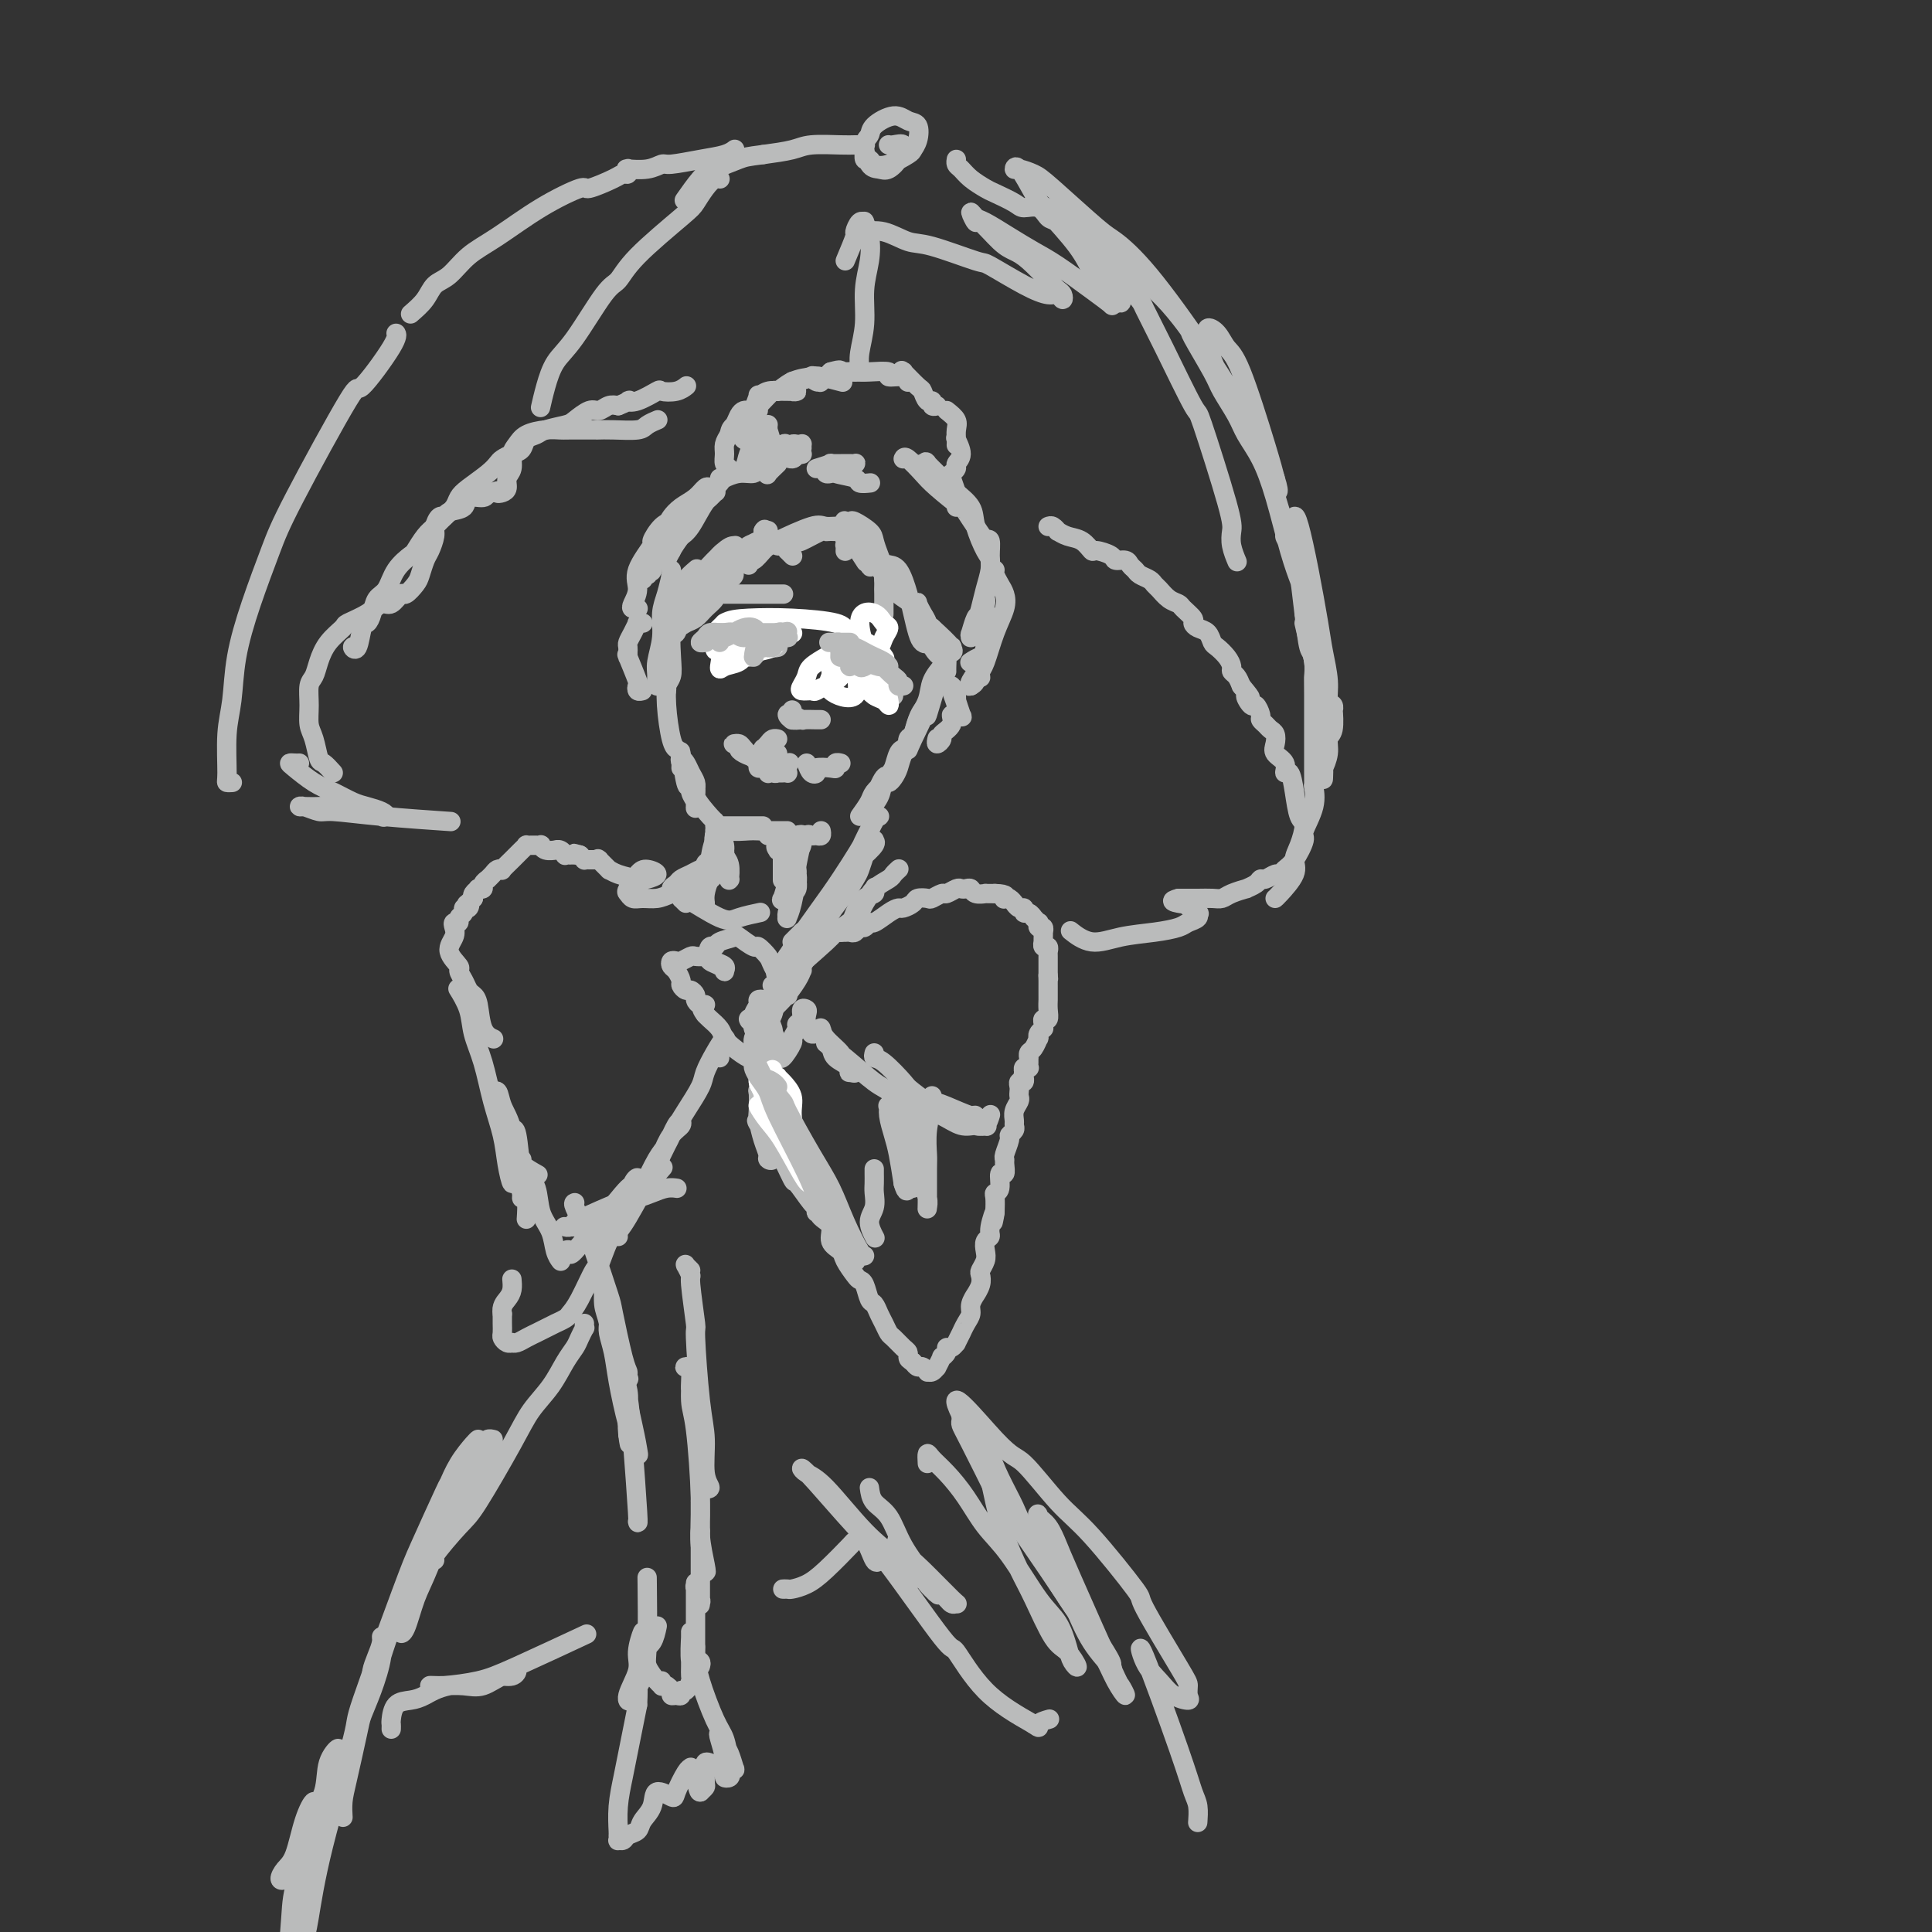 <svg viewBox='0 0 400 400' version='1.1' xmlns='http://www.w3.org/2000/svg' xmlns:xlink='http://www.w3.org/1999/xlink'><rect x="0" y="0" width="400" height="400" fill="#333333" stroke="none"/><g fill='none' stroke='rgb(186,187,187)' stroke-width='4' stroke-linecap='round' stroke-linejoin='round'><path d='M139,121c-0.000,-0.722 -0.000,-1.444 0,-2c0.000,-0.556 0.001,-0.946 0,-1c-0.001,-0.054 -0.003,0.228 0,1c0.003,0.772 0.011,2.033 0,3c-0.011,0.967 -0.040,1.638 0,3c0.040,1.362 0.151,3.414 0,5c-0.151,1.586 -0.562,2.707 -1,4c-0.438,1.293 -0.903,2.760 -1,4c-0.097,1.240 0.174,2.255 0,3c-0.174,0.745 -0.794,1.221 -1,1c-0.206,-0.221 0.000,-1.138 0,-2c-0.000,-0.862 -0.207,-1.668 0,-3c0.207,-1.332 0.826,-3.191 1,-5c0.174,-1.809 -0.098,-3.569 0,-5c0.098,-1.431 0.567,-2.533 1,-4c0.433,-1.467 0.830,-3.299 1,-4c0.170,-0.701 0.112,-0.270 0,0c-0.112,0.270 -0.278,0.380 0,1c0.278,0.620 0.999,1.752 1,3c0.001,1.248 -0.718,2.613 -1,5c-0.282,2.387 -0.128,5.797 0,8c0.128,2.203 0.231,3.200 0,4c-0.231,0.800 -0.795,1.402 -1,2c-0.205,0.598 -0.051,1.193 0,1c0.051,-0.193 -0.001,-1.175 0,-3c0.001,-1.825 0.053,-4.495 0,-6c-0.053,-1.505 -0.213,-1.845 0,-3c0.213,-1.155 0.799,-3.124 1,-4c0.201,-0.876 0.016,-0.659 0,0c-0.016,0.659 0.138,1.760 0,3c-0.138,1.240 -0.569,2.620 -1,4'/><path d='M138,134c-0.143,2.183 0.000,4.140 0,6c-0.000,1.860 -0.144,3.622 0,6c0.144,2.378 0.577,5.371 1,7c0.423,1.629 0.835,1.894 1,2c0.165,0.106 0.082,0.053 0,0'/><path d='M141,159c0.024,-0.554 0.049,-1.108 0,-2c-0.049,-0.892 -0.171,-2.122 0,-1c0.171,1.122 0.635,4.595 1,6c0.365,1.405 0.631,0.742 1,1c0.369,0.258 0.842,1.436 1,2c0.158,0.564 0.000,0.513 0,0c-0.000,-0.513 0.157,-1.487 0,-2c-0.157,-0.513 -0.627,-0.566 -1,-1c-0.373,-0.434 -0.647,-1.249 -1,-2c-0.353,-0.751 -0.784,-1.439 -1,-2c-0.216,-0.561 -0.215,-0.997 0,-1c0.215,-0.003 0.646,0.427 1,1c0.354,0.573 0.630,1.289 1,2c0.370,0.711 0.832,1.418 1,2c0.168,0.582 0.041,1.040 0,2c-0.041,0.960 0.003,2.422 0,3c-0.003,0.578 -0.055,0.273 0,0c0.055,-0.273 0.215,-0.515 0,-1c-0.215,-0.485 -0.807,-1.212 -1,-2c-0.193,-0.788 0.011,-1.637 0,-2c-0.011,-0.363 -0.238,-0.241 0,0c0.238,0.241 0.939,0.600 1,1c0.061,0.400 -0.520,0.839 0,2c0.520,1.161 2.139,3.043 3,4c0.861,0.957 0.962,0.988 1,1c0.038,0.012 0.011,0.003 0,0c-0.011,-0.003 -0.005,-0.002 0,0'/><path d='M159,173c0.258,-0.144 0.517,-0.287 1,0c0.483,0.287 1.191,1.005 2,1c0.809,-0.005 1.720,-0.733 2,-1c0.280,-0.267 -0.070,-0.073 0,0c0.070,0.073 0.558,0.026 1,0c0.442,-0.026 0.836,-0.032 1,0c0.164,0.032 0.097,0.101 0,0c-0.097,-0.101 -0.226,-0.371 -1,0c-0.774,0.371 -2.194,1.383 -3,2c-0.806,0.617 -0.998,0.837 -1,1c-0.002,0.163 0.184,0.268 0,0c-0.184,-0.268 -0.740,-0.909 0,-1c0.740,-0.091 2.776,0.369 4,0c1.224,-0.369 1.634,-1.567 2,-2c0.366,-0.433 0.686,-0.102 1,0c0.314,0.102 0.620,-0.024 1,0c0.380,0.024 0.833,0.199 1,0c0.167,-0.199 0.048,-0.771 0,-1c-0.048,-0.229 -0.024,-0.114 0,0'/><path d='M178,169c0.785,-1.093 1.570,-2.187 2,-3c0.430,-0.813 0.506,-1.346 1,-2c0.494,-0.654 1.408,-1.430 2,-2c0.592,-0.570 0.863,-0.934 1,-1c0.137,-0.066 0.142,0.167 0,0c-0.142,-0.167 -0.430,-0.734 -1,0c-0.570,0.734 -1.423,2.770 -2,4c-0.577,1.230 -0.880,1.655 -1,2c-0.120,0.345 -0.058,0.609 0,1c0.058,0.391 0.114,0.909 0,1c-0.114,0.091 -0.396,-0.245 0,-1c0.396,-0.755 1.469,-1.929 2,-3c0.531,-1.071 0.520,-2.038 1,-3c0.480,-0.962 1.450,-1.918 2,-3c0.550,-1.082 0.680,-2.289 1,-3c0.320,-0.711 0.829,-0.927 1,-1c0.171,-0.073 0.004,-0.003 0,0c-0.004,0.003 0.156,-0.061 0,0c-0.156,0.061 -0.627,0.249 -1,1c-0.373,0.751 -0.647,2.066 -1,3c-0.353,0.934 -0.786,1.486 -1,2c-0.214,0.514 -0.208,0.991 0,1c0.208,0.009 0.619,-0.448 1,-1c0.381,-0.552 0.732,-1.198 1,-2c0.268,-0.802 0.455,-1.761 1,-3c0.545,-1.239 1.450,-2.757 2,-4c0.550,-1.243 0.745,-2.209 1,-3c0.255,-0.791 0.569,-1.405 1,-2c0.431,-0.595 0.980,-1.170 1,-1c0.020,0.170 -0.490,1.085 -1,2'/><path d='M191,148c1.615,-2.268 -0.847,2.561 -2,5c-1.153,2.439 -0.995,2.488 -1,2c-0.005,-0.488 -0.171,-1.512 0,-2c0.171,-0.488 0.680,-0.439 1,-1c0.320,-0.561 0.451,-1.733 1,-3c0.549,-1.267 1.517,-2.631 2,-4c0.483,-1.369 0.481,-2.744 1,-4c0.519,-1.256 1.558,-2.393 2,-3c0.442,-0.607 0.286,-0.685 0,0c-0.286,0.685 -0.703,2.132 -1,3c-0.297,0.868 -0.473,1.157 -1,3c-0.527,1.843 -1.404,5.239 -1,4c0.404,-1.239 2.090,-7.113 3,-10c0.910,-2.887 1.042,-2.786 1,-3c-0.042,-0.214 -0.260,-0.744 0,-1c0.260,-0.256 0.998,-0.236 1,0c0.002,0.236 -0.731,0.690 -1,1c-0.269,0.310 -0.072,0.475 0,1c0.072,0.525 0.019,1.411 0,2c-0.019,0.589 -0.006,0.883 0,1c0.006,0.117 0.003,0.059 0,0'/><path d='M164,115c-0.032,-0.033 -0.064,-0.065 0,0c0.064,0.065 0.225,0.229 0,0c-0.225,-0.229 -0.837,-0.849 -1,-1c-0.163,-0.151 0.123,0.169 0,0c-0.123,-0.169 -0.654,-0.825 -1,-1c-0.346,-0.175 -0.507,0.133 -1,0c-0.493,-0.133 -1.317,-0.707 -2,-1c-0.683,-0.293 -1.226,-0.303 -2,0c-0.774,0.303 -1.779,0.921 -2,1c-0.221,0.079 0.342,-0.380 -1,1c-1.342,1.380 -4.589,4.600 -6,6c-1.411,1.400 -0.986,0.979 -1,1c-0.014,0.021 -0.469,0.483 -1,1c-0.531,0.517 -1.140,1.088 -1,1c0.140,-0.088 1.029,-0.834 1,-1c-0.029,-0.166 -0.975,0.247 0,-1c0.975,-1.247 3.870,-4.153 5,-5c1.130,-0.847 0.494,0.366 1,0c0.506,-0.366 2.154,-2.310 3,-3c0.846,-0.690 0.892,-0.126 1,0c0.108,0.126 0.280,-0.188 0,0c-0.280,0.188 -1.011,0.876 -1,1c0.011,0.124 0.766,-0.317 0,0c-0.766,0.317 -3.052,1.393 -4,2c-0.948,0.607 -0.556,0.745 -1,1c-0.444,0.255 -1.722,0.628 -3,1'/><path d='M147,118c-1.640,1.236 -1.739,1.827 -2,2c-0.261,0.173 -0.684,-0.073 -1,0c-0.316,0.073 -0.526,0.465 0,0c0.526,-0.465 1.789,-1.785 2,-2c0.211,-0.215 -0.629,0.677 0,0c0.629,-0.677 2.726,-2.921 4,-4c1.274,-1.079 1.724,-0.991 2,-1c0.276,-0.009 0.379,-0.115 0,0c-0.379,0.115 -1.239,0.452 -2,1c-0.761,0.548 -1.421,1.308 -2,2c-0.579,0.692 -1.076,1.316 -2,2c-0.924,0.684 -2.275,1.426 -3,2c-0.725,0.574 -0.823,0.979 -1,1c-0.177,0.021 -0.432,-0.340 0,-1c0.432,-0.660 1.552,-1.617 2,-2c0.448,-0.383 0.224,-0.191 0,0'/><path d='M164,112c0.423,-0.061 0.846,-0.122 1,0c0.154,0.122 0.038,0.425 1,0c0.962,-0.425 3.000,-1.580 4,-2c1.000,-0.420 0.962,-0.107 1,0c0.038,0.107 0.154,0.008 1,0c0.846,-0.008 2.423,0.074 3,0c0.577,-0.074 0.155,-0.306 0,0c-0.155,0.306 -0.041,1.150 0,2c0.041,0.850 0.010,1.706 0,2c-0.010,0.294 0.000,0.028 0,0c-0.000,-0.028 -0.010,0.184 0,0c0.010,-0.184 0.042,-0.763 0,-1c-0.042,-0.237 -0.157,-0.133 0,0c0.157,0.133 0.585,0.296 1,0c0.415,-0.296 0.816,-1.049 1,-1c0.184,0.049 0.153,0.900 0,1c-0.153,0.100 -0.426,-0.550 0,0c0.426,0.550 1.550,2.300 2,3c0.450,0.700 0.225,0.350 0,0'/><path d='M178,114c-0.965,-0.845 -1.930,-1.690 -2,-2c-0.070,-0.310 0.756,-0.086 1,0c0.244,0.086 -0.092,0.032 0,0c0.092,-0.032 0.613,-0.044 1,0c0.387,0.044 0.641,0.144 1,1c0.359,0.856 0.821,2.468 1,3c0.179,0.532 0.073,-0.018 0,0c-0.073,0.018 -0.113,0.602 0,1c0.113,0.398 0.381,0.611 0,0c-0.381,-0.611 -1.409,-2.045 -2,-3c-0.591,-0.955 -0.743,-1.432 -1,-2c-0.257,-0.568 -0.618,-1.226 -1,-2c-0.382,-0.774 -0.785,-1.665 -1,-2c-0.215,-0.335 -0.240,-0.113 0,0c0.240,0.113 0.747,0.116 1,0c0.253,-0.116 0.254,-0.352 1,0c0.746,0.352 2.238,1.292 3,2c0.762,0.708 0.793,1.186 1,2c0.207,0.814 0.591,1.966 1,3c0.409,1.034 0.842,1.951 1,3c0.158,1.049 0.042,2.230 0,3c-0.042,0.770 -0.011,1.128 0,2c0.011,0.872 0.003,2.257 0,3c-0.003,0.743 -0.001,0.846 0,1c0.001,0.154 0.000,0.361 0,0c-0.000,-0.361 -0.000,-1.289 0,-2c0.000,-0.711 0.000,-1.203 0,-2c-0.000,-0.797 -0.000,-1.898 0,-3'/><path d='M183,120c-0.067,-1.320 -0.236,-1.620 0,-2c0.236,-0.380 0.875,-0.840 1,-1c0.125,-0.160 -0.265,-0.019 0,0c0.265,0.019 1.184,-0.083 2,1c0.816,1.083 1.529,3.349 2,5c0.471,1.651 0.700,2.685 1,4c0.300,1.315 0.669,2.910 1,4c0.331,1.090 0.622,1.673 1,2c0.378,0.327 0.844,0.396 1,0c0.156,-0.396 0.004,-1.256 0,-2c-0.004,-0.744 0.142,-1.371 0,-2c-0.142,-0.629 -0.572,-1.261 -1,-2c-0.428,-0.739 -0.855,-1.586 -1,-2c-0.145,-0.414 -0.008,-0.393 0,0c0.008,0.393 -0.113,1.160 0,2c0.113,0.840 0.460,1.752 1,3c0.540,1.248 1.273,2.832 2,4c0.727,1.168 1.449,1.920 2,2c0.551,0.080 0.931,-0.510 1,-1c0.069,-0.490 -0.175,-0.878 0,-1c0.175,-0.122 0.768,0.023 1,0c0.232,-0.023 0.103,-0.212 0,0c-0.103,0.212 -0.182,0.826 0,1c0.182,0.174 0.623,-0.093 0,-1c-0.623,-0.907 -2.312,-2.453 -4,-4'/><path d='M193,130c-0.787,-0.705 -0.753,-0.468 -1,-1c-0.247,-0.532 -0.773,-1.834 -2,-3c-1.227,-1.166 -3.153,-2.196 -4,-3c-0.847,-0.804 -0.613,-1.381 -1,-2c-0.387,-0.619 -1.395,-1.280 -2,-2c-0.605,-0.720 -0.806,-1.499 -1,-2c-0.194,-0.501 -0.382,-0.726 -1,-1c-0.618,-0.274 -1.666,-0.598 -2,-1c-0.334,-0.402 0.048,-0.881 0,-1c-0.048,-0.119 -0.525,0.123 -1,0c-0.475,-0.123 -0.948,-0.611 -1,-1c-0.052,-0.389 0.316,-0.678 0,-1c-0.316,-0.322 -1.315,-0.677 -2,-1c-0.685,-0.323 -1.055,-0.612 -1,-1c0.055,-0.388 0.534,-0.873 0,-1c-0.534,-0.127 -2.083,0.103 -3,0c-0.917,-0.103 -1.202,-0.540 -3,0c-1.798,0.540 -5.109,2.058 -7,3c-1.891,0.942 -2.364,1.308 -3,2c-0.636,0.692 -1.436,1.710 -2,2c-0.564,0.290 -0.891,-0.148 -1,0c-0.109,0.148 -0.001,0.883 0,1c0.001,0.117 -0.105,-0.385 0,-1c0.105,-0.615 0.421,-1.342 1,-2c0.579,-0.658 1.420,-1.248 2,-2c0.580,-0.752 0.898,-1.665 1,-2c0.102,-0.335 -0.011,-0.090 0,0c0.011,0.090 0.146,0.026 0,0c-0.146,-0.026 -0.573,-0.013 -1,0'/><path d='M158,110c0.442,-0.899 0.547,-0.146 0,1c-0.547,1.146 -1.745,2.687 -3,4c-1.255,1.313 -2.568,2.399 -3,3c-0.432,0.601 0.018,0.718 0,1c-0.018,0.282 -0.503,0.728 -1,1c-0.497,0.272 -1.005,0.371 -1,0c0.005,-0.371 0.525,-1.211 1,-2c0.475,-0.789 0.906,-1.526 1,-2c0.094,-0.474 -0.148,-0.686 0,-1c0.148,-0.314 0.686,-0.731 1,-1c0.314,-0.269 0.404,-0.392 0,0c-0.404,0.392 -1.301,1.299 -2,2c-0.699,0.701 -1.200,1.198 -2,2c-0.800,0.802 -1.900,1.911 -3,3c-1.100,1.089 -2.200,2.159 -3,3c-0.800,0.841 -1.300,1.455 -2,2c-0.700,0.545 -1.600,1.022 -2,1c-0.400,-0.022 -0.300,-0.545 0,-1c0.300,-0.455 0.800,-0.844 1,-1c0.200,-0.156 0.100,-0.078 0,0'/><path d='M187,95c0.133,-0.282 0.266,-0.565 1,0c0.734,0.565 2.068,1.977 3,3c0.932,1.023 1.462,1.655 3,3c1.538,1.345 4.082,3.402 5,4c0.918,0.598 0.209,-0.262 1,1c0.791,1.262 3.083,4.646 4,6c0.917,1.354 0.458,0.677 0,0'/><path d='M192,96c-0.566,-0.029 -1.131,-0.059 -1,0c0.131,0.059 0.960,0.206 1,0c0.040,-0.206 -0.709,-0.767 0,0c0.709,0.767 2.876,2.860 4,4c1.124,1.140 1.205,1.325 2,2c0.795,0.675 2.305,1.839 3,3c0.695,1.161 0.575,2.319 1,4c0.425,1.681 1.396,3.887 2,5c0.604,1.113 0.841,1.135 1,2c0.159,0.865 0.238,2.572 0,4c-0.238,1.428 -0.795,2.577 -1,3c-0.205,0.423 -0.059,0.121 0,0c0.059,-0.121 0.029,-0.060 0,0'/><path d='M204,112c0.429,-0.274 0.858,-0.548 1,0c0.142,0.548 -0.003,1.918 0,3c0.003,1.082 0.155,1.876 0,3c-0.155,1.124 -0.617,2.577 -1,4c-0.383,1.423 -0.688,2.815 -1,4c-0.312,1.185 -0.631,2.161 -1,3c-0.369,0.839 -0.789,1.539 -1,2c-0.211,0.461 -0.215,0.683 0,0c0.215,-0.683 0.647,-2.272 1,-3c0.353,-0.728 0.627,-0.594 1,-1c0.373,-0.406 0.847,-1.350 1,-2c0.153,-0.650 -0.014,-1.006 0,-1c0.014,0.006 0.210,0.374 0,1c-0.210,0.626 -0.827,1.509 -1,2c-0.173,0.491 0.099,0.588 0,1c-0.099,0.412 -0.569,1.137 -1,2c-0.431,0.863 -0.825,1.863 -1,2c-0.175,0.137 -0.133,-0.588 0,-1c0.133,-0.412 0.358,-0.510 1,-1c0.642,-0.490 1.702,-1.373 2,-2c0.298,-0.627 -0.167,-0.999 0,-1c0.167,-0.001 0.966,0.371 1,1c0.034,0.629 -0.698,1.517 -1,2c-0.302,0.483 -0.173,0.561 0,1c0.173,0.439 0.390,1.240 0,3c-0.390,1.760 -1.387,4.479 -2,6c-0.613,1.521 -0.841,1.844 -1,2c-0.159,0.156 -0.249,0.145 0,0c0.249,-0.145 0.836,-0.424 1,-1c0.164,-0.576 -0.096,-1.450 0,-2c0.096,-0.550 0.548,-0.775 1,-1'/><path d='M203,138c-0.146,3.800 -0.011,0.300 0,-1c0.011,-1.300 -0.102,-0.401 0,0c0.102,0.401 0.420,0.304 0,1c-0.420,0.696 -1.576,2.187 -2,3c-0.424,0.813 -0.114,0.950 0,1c0.114,0.050 0.033,0.014 0,0c-0.033,-0.014 -0.016,-0.007 0,0'/><path d='M197,143c-0.009,-0.415 -0.017,-0.830 0,-1c0.017,-0.170 0.061,-0.095 0,0c-0.061,0.095 -0.225,0.211 0,1c0.225,0.789 0.841,2.252 1,3c0.159,0.748 -0.140,0.779 0,1c0.140,0.221 0.717,0.630 1,1c0.283,0.370 0.272,0.702 0,0c-0.272,-0.702 -0.805,-2.436 -1,-3c-0.195,-0.564 -0.051,0.043 0,0c0.051,-0.043 0.009,-0.735 0,-1c-0.009,-0.265 0.014,-0.104 0,0c-0.014,0.104 -0.064,0.150 0,1c0.064,0.850 0.242,2.503 0,3c-0.242,0.497 -0.906,-0.163 -1,0c-0.094,0.163 0.381,1.150 0,2c-0.381,0.850 -1.619,1.562 -2,2c-0.381,0.438 0.094,0.602 0,1c-0.094,0.398 -0.756,1.030 -1,1c-0.244,-0.030 -0.070,-0.723 0,-1c0.070,-0.277 0.035,-0.139 0,0'/><path d='M133,129c0.112,0.003 0.223,0.007 0,0c-0.223,-0.007 -0.782,-0.023 -1,0c-0.218,0.023 -0.097,0.086 0,0c0.097,-0.086 0.170,-0.320 0,0c-0.170,0.320 -0.581,1.195 -1,2c-0.419,0.805 -0.844,1.540 -1,2c-0.156,0.460 -0.042,0.645 0,1c0.042,0.355 0.011,0.880 0,1c-0.011,0.120 -0.003,-0.164 0,0c0.003,0.164 0.001,0.777 0,1c-0.001,0.223 -0.002,0.055 0,0c0.002,-0.055 0.008,0.003 0,0c-0.008,-0.003 -0.030,-0.069 0,0c0.030,0.069 0.112,0.271 0,0c-0.112,-0.271 -0.419,-1.015 0,0c0.419,1.015 1.562,3.789 2,5c0.438,1.211 0.169,0.861 0,1c-0.169,0.139 -0.238,0.768 0,1c0.238,0.232 0.782,0.066 1,0c0.218,-0.066 0.109,-0.033 0,0'/><path d='M138,116c-0.131,-0.346 -0.263,-0.692 0,-1c0.263,-0.308 0.920,-0.579 1,-1c0.080,-0.421 -0.416,-0.992 0,-2c0.416,-1.008 1.744,-2.453 3,-4c1.256,-1.547 2.439,-3.196 3,-4c0.561,-0.804 0.499,-0.761 1,-1c0.501,-0.239 1.564,-0.758 2,-1c0.436,-0.242 0.243,-0.205 0,0c-0.243,0.205 -0.536,0.579 -1,1c-0.464,0.421 -1.097,0.891 -2,2c-0.903,1.109 -2.074,2.858 -3,4c-0.926,1.142 -1.605,1.677 -2,2c-0.395,0.323 -0.505,0.434 -1,1c-0.495,0.566 -1.375,1.586 -2,2c-0.625,0.414 -0.995,0.220 -1,0c-0.005,-0.220 0.355,-0.467 1,-1c0.645,-0.533 1.577,-1.351 2,-2c0.423,-0.649 0.339,-1.127 1,-2c0.661,-0.873 2.067,-2.140 3,-3c0.933,-0.860 1.393,-1.314 2,-2c0.607,-0.686 1.360,-1.606 2,-2c0.640,-0.394 1.166,-0.263 1,0c-0.166,0.263 -1.024,0.658 -2,2c-0.976,1.342 -2.071,3.630 -3,5c-0.929,1.370 -1.694,1.820 -2,2c-0.306,0.180 -0.153,0.090 0,0'/><path d='M133,119c0.143,-0.113 0.286,-0.225 0,0c-0.286,0.225 -1.001,0.788 -1,1c0.001,0.212 0.719,0.072 1,0c0.281,-0.072 0.127,-0.076 0,0c-0.127,0.076 -0.226,0.231 0,0c0.226,-0.231 0.779,-0.847 1,-1c0.221,-0.153 0.111,0.158 0,0c-0.111,-0.158 -0.224,-0.785 0,-1c0.224,-0.215 0.785,-0.019 1,0c0.215,0.019 0.084,-0.141 0,0c-0.084,0.141 -0.123,0.582 0,0c0.123,-0.582 0.407,-2.186 1,-4c0.593,-1.814 1.497,-3.838 2,-5c0.503,-1.162 0.607,-1.460 1,-2c0.393,-0.540 1.075,-1.321 2,-2c0.925,-0.679 2.094,-1.258 3,-2c0.906,-0.742 1.549,-1.649 2,-2c0.451,-0.351 0.708,-0.146 1,0c0.292,0.146 0.617,0.231 1,0c0.383,-0.231 0.824,-0.780 1,-1c0.176,-0.220 0.088,-0.110 0,0'/><path d='M149,99c0.491,-0.033 0.982,-0.065 1,0c0.018,0.065 -0.436,0.228 0,0c0.436,-0.228 1.763,-0.846 3,-1c1.237,-0.154 2.383,0.154 3,0c0.617,-0.154 0.705,-0.772 1,-1c0.295,-0.228 0.799,-0.065 1,0c0.201,0.065 0.101,0.033 0,0'/><path d='M158,96c0.099,-0.619 0.198,-1.237 1,-2c0.802,-0.763 2.306,-1.670 3,-2c0.694,-0.330 0.579,-0.084 1,0c0.421,0.084 1.379,0.008 2,0c0.621,-0.008 0.906,0.054 1,0c0.094,-0.054 -0.002,-0.225 0,0c0.002,0.225 0.102,0.845 0,1c-0.102,0.155 -0.406,-0.153 -1,0c-0.594,0.153 -1.480,0.769 -2,1c-0.520,0.231 -0.676,0.076 -1,0c-0.324,-0.076 -0.818,-0.074 -1,0c-0.182,0.074 -0.053,0.220 0,0c0.053,-0.220 0.028,-0.805 0,-1c-0.028,-0.195 -0.060,0.000 0,0c0.060,-0.000 0.212,-0.196 1,0c0.788,0.196 2.212,0.785 3,1c0.788,0.215 0.940,0.056 1,0c0.060,-0.056 0.029,-0.011 0,0c-0.029,0.011 -0.054,-0.014 0,0c0.054,0.014 0.189,0.068 0,0c-0.189,-0.068 -0.703,-0.257 -1,0c-0.297,0.257 -0.378,0.958 -1,1c-0.622,0.042 -1.785,-0.577 -2,-1c-0.215,-0.423 0.517,-0.650 1,-1c0.483,-0.350 0.718,-0.822 1,-1c0.282,-0.178 0.611,-0.061 1,0c0.389,0.061 0.836,0.068 1,0c0.164,-0.068 0.044,-0.211 0,0c-0.044,0.211 -0.013,0.774 0,1c0.013,0.226 0.006,0.113 0,0'/><path d='M161,96c-0.845,0.809 -1.691,1.619 -2,2c-0.309,0.381 -0.083,0.335 0,0c0.083,-0.335 0.022,-0.958 0,-1c-0.022,-0.042 -0.006,0.498 0,0c0.006,-0.498 0.001,-2.032 0,-3c-0.001,-0.968 -0.000,-1.370 0,-2c0.000,-0.630 -0.001,-1.489 0,-2c0.001,-0.511 0.005,-0.673 0,-1c-0.005,-0.327 -0.019,-0.820 0,-1c0.019,-0.180 0.073,-0.048 0,0c-0.073,0.048 -0.271,0.013 0,1c0.271,0.987 1.012,2.998 1,4c-0.012,1.002 -0.776,0.995 -1,1c-0.224,0.005 0.094,0.021 0,0c-0.094,-0.021 -0.599,-0.081 -1,0c-0.401,0.081 -0.697,0.301 -1,0c-0.303,-0.301 -0.613,-1.125 -1,-2c-0.387,-0.875 -0.850,-1.803 -1,-2c-0.150,-0.197 0.013,0.335 0,0c-0.013,-0.335 -0.203,-1.539 0,-2c0.203,-0.461 0.799,-0.180 1,0c0.201,0.180 0.009,0.259 0,1c-0.009,0.741 0.167,2.143 0,3c-0.167,0.857 -0.675,1.170 -1,2c-0.325,0.830 -0.465,2.178 -1,3c-0.535,0.822 -1.465,1.118 -2,1c-0.535,-0.118 -0.677,-0.650 -1,-1c-0.323,-0.350 -0.829,-0.516 -1,-1c-0.171,-0.484 -0.008,-1.284 0,-2c0.008,-0.716 -0.141,-1.347 0,-2c0.141,-0.653 0.570,-1.326 1,-2'/><path d='M151,90c0.179,-1.431 0.626,-1.508 1,-2c0.374,-0.492 0.675,-1.400 1,-2c0.325,-0.600 0.675,-0.893 1,-1c0.325,-0.107 0.626,-0.029 1,0c0.374,0.029 0.821,0.008 1,0c0.179,-0.008 0.089,-0.004 0,0'/><path d='M157,85c-0.548,0.348 -1.095,0.696 -1,0c0.095,-0.696 0.833,-2.435 1,-3c0.167,-0.565 -0.235,0.045 0,0c0.235,-0.045 1.109,-0.744 2,-1c0.891,-0.256 1.799,-0.069 2,0c0.201,0.069 -0.304,0.019 0,0c0.304,-0.019 1.416,-0.009 2,0c0.584,0.009 0.640,0.017 1,0c0.360,-0.017 1.025,-0.057 1,0c-0.025,0.057 -0.739,0.213 -1,0c-0.261,-0.213 -0.070,-0.793 0,-1c0.070,-0.207 0.020,-0.040 0,0c-0.020,0.040 -0.008,-0.045 0,0c0.008,0.045 0.012,0.221 0,0c-0.012,-0.221 -0.039,-0.840 0,-1c0.039,-0.160 0.144,0.139 1,0c0.856,-0.139 2.465,-0.717 3,-1c0.535,-0.283 -0.002,-0.270 0,0c0.002,0.270 0.542,0.799 1,1c0.458,0.201 0.834,0.074 1,0c0.166,-0.074 0.122,-0.097 0,0c-0.122,0.097 -0.320,0.313 0,0c0.320,-0.313 1.160,-1.157 2,-2'/><path d='M172,77c2.668,-0.774 1.839,-0.207 2,0c0.161,0.207 1.313,0.056 2,0c0.687,-0.056 0.911,-0.016 1,0c0.089,0.016 0.045,0.008 0,0'/><path d='M177,77c-1.308,0.000 -2.616,0.000 -3,0c-0.384,-0.000 0.155,-0.000 0,0c-0.155,0.000 -1.005,0.000 -1,0c0.005,-0.000 0.865,-0.001 1,0c0.135,0.001 -0.454,0.004 0,0c0.454,-0.004 1.950,-0.016 3,0c1.050,0.016 1.654,0.061 3,0c1.346,-0.061 3.432,-0.226 4,0c0.568,0.226 -0.384,0.845 0,1c0.384,0.155 2.103,-0.154 3,0c0.897,0.154 0.974,0.769 1,1c0.026,0.231 0.003,0.077 0,0c-0.003,-0.077 0.013,-0.077 0,0c-0.013,0.077 -0.055,0.232 0,0c0.055,-0.232 0.208,-0.850 0,-1c-0.208,-0.150 -0.777,0.167 -1,0c-0.223,-0.167 -0.099,-0.817 0,-1c0.099,-0.183 0.173,0.102 0,0c-0.173,-0.102 -0.592,-0.593 0,0c0.592,0.593 2.196,2.268 3,3c0.804,0.732 0.808,0.522 1,1c0.192,0.478 0.574,1.645 1,2c0.426,0.355 0.898,-0.101 1,0c0.102,0.101 -0.165,0.758 0,1c0.165,0.242 0.761,0.069 1,0c0.239,-0.069 0.119,-0.035 0,0'/><path d='M196,85c0.845,0.672 1.690,1.344 2,2c0.310,0.656 0.083,1.297 0,2c-0.083,0.703 -0.024,1.468 0,2c0.024,0.532 0.011,0.832 0,1c-0.011,0.168 -0.021,0.206 0,0c0.021,-0.206 0.073,-0.655 0,-1c-0.073,-0.345 -0.272,-0.586 0,0c0.272,0.586 1.015,1.999 1,3c-0.015,1.001 -0.788,1.588 -1,2c-0.212,0.412 0.138,0.647 0,1c-0.138,0.353 -0.765,0.823 -1,1c-0.235,0.177 -0.077,0.061 0,0c0.077,-0.061 0.073,-0.066 0,0c-0.073,0.066 -0.216,0.204 0,1c0.216,0.796 0.790,2.252 1,3c0.210,0.748 0.056,0.789 0,1c-0.056,0.211 -0.015,0.593 0,1c0.015,0.407 0.004,0.840 0,1c-0.004,0.160 -0.001,0.046 0,0c0.001,-0.046 0.001,-0.023 0,0'/><path d='M169,97c1.353,-0.423 2.706,-0.845 3,-1c0.294,-0.155 -0.470,-0.042 0,0c0.470,0.042 2.175,0.014 3,0c0.825,-0.014 0.769,-0.014 1,0c0.231,0.014 0.749,0.042 1,0c0.251,-0.042 0.236,-0.155 0,0c-0.236,0.155 -0.694,0.578 -1,1c-0.306,0.422 -0.461,0.841 -1,1c-0.539,0.159 -1.461,0.056 -2,0c-0.539,-0.056 -0.695,-0.064 -1,0c-0.305,0.064 -0.761,0.202 -1,0c-0.239,-0.202 -0.262,-0.744 0,-1c0.262,-0.256 0.810,-0.226 1,0c0.190,0.226 0.023,0.649 1,1c0.977,0.351 3.097,0.630 4,1c0.903,0.370 0.589,0.830 1,1c0.411,0.170 1.546,0.048 2,0c0.454,-0.048 0.227,-0.024 0,0'/><path d='M157,92c-1.273,-0.318 -2.547,-0.636 -3,-1c-0.453,-0.364 -0.086,-0.775 0,-1c0.086,-0.225 -0.108,-0.265 0,-1c0.108,-0.735 0.520,-2.165 1,-3c0.480,-0.835 1.029,-1.075 2,-2c0.971,-0.925 2.365,-2.536 3,-3c0.635,-0.464 0.511,0.219 1,0c0.489,-0.219 1.592,-1.340 3,-2c1.408,-0.660 3.120,-0.857 4,-1c0.880,-0.143 0.929,-0.231 2,0c1.071,0.231 3.163,0.780 4,1c0.837,0.220 0.418,0.110 0,0'/><path d='M152,132c-1.335,0.423 -2.671,0.845 -3,1c-0.329,0.155 0.348,0.042 1,0c0.652,-0.042 1.278,-0.012 2,0c0.722,0.012 1.541,0.007 2,0c0.459,-0.007 0.558,-0.016 1,0c0.442,0.016 1.229,0.057 2,0c0.771,-0.057 1.528,-0.211 2,0c0.472,0.211 0.659,0.789 1,1c0.341,0.211 0.836,0.057 1,0c0.164,-0.057 -0.001,-0.015 0,0c0.001,0.015 0.169,0.004 0,0c-0.169,-0.004 -0.675,-0.001 -1,0c-0.325,0.001 -0.468,0.000 -1,0c-0.532,-0.000 -1.453,-0.000 -2,0c-0.547,0.000 -0.720,0.000 -1,0c-0.280,-0.000 -0.667,-0.000 -1,0c-0.333,0.000 -0.611,0.000 -1,0c-0.389,-0.000 -0.888,-0.000 -1,0c-0.112,0.000 0.162,0.000 0,0c-0.162,-0.000 -0.761,-0.000 -1,0c-0.239,0.000 -0.120,0.000 0,0'/><path d='M152,134c-1.085,0.154 -0.297,0.037 0,0c0.297,-0.037 0.105,0.004 0,0c-0.105,-0.004 -0.121,-0.053 0,0c0.121,0.053 0.379,0.206 1,0c0.621,-0.206 1.606,-0.773 2,-1c0.394,-0.227 0.197,-0.113 0,0'/><path d='M176,135c-0.037,-0.114 -0.075,-0.229 0,0c0.075,0.229 0.261,0.800 0,1c-0.261,0.200 -0.971,0.029 -1,0c-0.029,-0.029 0.623,0.082 1,0c0.377,-0.082 0.477,-0.359 1,0c0.523,0.359 1.467,1.354 2,2c0.533,0.646 0.655,0.942 1,1c0.345,0.058 0.915,-0.124 1,0c0.085,0.124 -0.313,0.554 0,1c0.313,0.446 1.338,0.908 2,1c0.662,0.092 0.962,-0.187 1,0c0.038,0.187 -0.186,0.838 0,1c0.186,0.162 0.782,-0.167 1,0c0.218,0.167 0.058,0.830 0,1c-0.058,0.170 -0.015,-0.155 0,0c0.015,0.155 0.001,0.788 0,1c-0.001,0.212 0.011,0.001 0,0c-0.011,-0.001 -0.044,0.206 0,0c0.044,-0.206 0.166,-0.825 0,-1c-0.166,-0.175 -0.619,0.093 -1,0c-0.381,-0.093 -0.691,-0.546 -1,-1'/><path d='M183,142c-0.703,-0.702 -1.460,-1.456 -2,-2c-0.540,-0.544 -0.863,-0.878 -1,-1c-0.137,-0.122 -0.089,-0.033 0,0c0.089,0.033 0.220,0.009 0,0c-0.220,-0.009 -0.791,-0.002 -1,0c-0.209,0.002 -0.056,0.001 0,0c0.056,-0.001 0.016,-0.000 0,0c-0.016,0.000 -0.008,0.000 0,0'/><path d='M155,134c-0.033,-0.431 -0.065,-0.862 0,-1c0.065,-0.138 0.229,0.015 0,0c-0.229,-0.015 -0.850,-0.200 -1,0c-0.150,0.200 0.170,0.786 0,1c-0.170,0.214 -0.830,0.057 -1,0c-0.170,-0.057 0.151,-0.015 0,0c-0.151,0.015 -0.772,0.004 -1,0c-0.228,-0.004 -0.061,-0.001 0,0c0.061,0.001 0.018,0.000 0,0c-0.018,-0.000 -0.009,-0.000 0,0'/><path d='M153,154c-0.397,-0.004 -0.794,-0.009 -1,0c-0.206,0.009 -0.220,0.031 0,0c0.220,-0.031 0.676,-0.113 1,0c0.324,0.113 0.518,0.423 1,1c0.482,0.577 1.254,1.422 2,2c0.746,0.578 1.468,0.888 2,1c0.532,0.112 0.874,0.027 1,0c0.126,-0.027 0.037,0.004 0,0c-0.037,-0.004 -0.023,-0.043 0,0c0.023,0.043 0.055,0.169 0,0c-0.055,-0.169 -0.195,-0.631 -1,-1c-0.805,-0.369 -2.273,-0.645 -3,-1c-0.727,-0.355 -0.714,-0.790 -1,-1c-0.286,-0.210 -0.872,-0.196 -1,0c-0.128,0.196 0.203,0.574 1,1c0.797,0.426 2.060,0.899 3,1c0.940,0.101 1.559,-0.169 2,0c0.441,0.169 0.706,0.777 1,1c0.294,0.223 0.618,0.060 1,0c0.382,-0.060 0.824,-0.017 1,0c0.176,0.017 0.088,0.009 0,0'/><path d='M167,158c0.287,0.816 0.575,1.631 1,2c0.425,0.369 0.989,0.291 1,0c0.011,-0.291 -0.529,-0.796 0,-1c0.529,-0.204 2.128,-0.107 3,0c0.872,0.107 1.018,0.225 1,0c-0.018,-0.225 -0.201,-0.792 0,-1c0.201,-0.208 0.785,-0.056 1,0c0.215,0.056 0.061,0.016 0,0c-0.061,-0.016 -0.031,-0.008 0,0'/><path d='M158,159c-0.008,0.143 -0.016,0.286 0,0c0.016,-0.286 0.057,-1.001 0,-1c-0.057,0.001 -0.211,0.719 0,1c0.211,0.281 0.786,0.125 1,0c0.214,-0.125 0.068,-0.219 0,0c-0.068,0.219 -0.056,0.751 0,1c0.056,0.249 0.158,0.214 0,0c-0.158,-0.214 -0.576,-0.608 -1,-1c-0.424,-0.392 -0.853,-0.781 -1,-1c-0.147,-0.219 -0.011,-0.269 0,0c0.011,0.269 -0.103,0.857 0,1c0.103,0.143 0.424,-0.158 1,0c0.576,0.158 1.409,0.774 2,1c0.591,0.226 0.942,0.061 1,0c0.058,-0.061 -0.177,-0.016 0,0c0.177,0.016 0.765,0.005 1,0c0.235,-0.005 0.115,-0.004 0,0c-0.115,0.004 -0.227,0.011 0,0c0.227,-0.011 0.793,-0.042 1,0c0.207,0.042 0.056,0.156 0,0c-0.056,-0.156 -0.015,-0.580 0,-1c0.015,-0.420 0.004,-0.834 0,-1c-0.004,-0.166 -0.002,-0.083 0,0'/><path d='M163,158c0.833,-0.167 0.417,-0.083 0,0'/><path d='M161,156c-0.876,0.009 -1.752,0.017 -2,0c-0.248,-0.017 0.133,-0.060 0,0c-0.133,0.060 -0.779,0.223 -1,0c-0.221,-0.223 -0.017,-0.830 0,-1c0.017,-0.170 -0.153,0.098 0,0c0.153,-0.098 0.629,-0.562 1,-1c0.371,-0.438 0.638,-0.849 1,-1c0.362,-0.151 0.818,-0.043 1,0c0.182,0.043 0.091,0.022 0,0'/><path d='M164,149c0.002,-0.928 0.003,-1.856 0,-2c-0.003,-0.144 -0.011,0.497 0,1c0.011,0.503 0.040,0.867 0,1c-0.040,0.133 -0.150,0.036 0,0c0.150,-0.036 0.558,-0.009 1,0c0.442,0.009 0.917,0.002 1,0c0.083,-0.002 -0.225,0.000 0,0c0.225,-0.000 0.982,-0.004 1,0c0.018,0.004 -0.704,0.014 -1,0c-0.296,-0.014 -0.168,-0.053 0,0c0.168,0.053 0.375,0.196 0,0c-0.375,-0.196 -1.334,-0.732 -2,-1c-0.666,-0.268 -1.040,-0.268 -1,0c0.040,0.268 0.494,0.804 1,1c0.506,0.196 1.063,0.053 2,0c0.937,-0.053 2.252,-0.014 3,0c0.748,0.014 0.928,0.004 1,0c0.072,-0.004 0.036,-0.002 0,0'/><path d='M150,173c-0.277,-0.417 -0.553,-0.834 -1,-1c-0.447,-0.166 -1.063,-0.080 -1,0c0.063,0.080 0.805,0.156 1,0c0.195,-0.156 -0.158,-0.542 0,0c0.158,0.542 0.827,2.012 1,3c0.173,0.988 -0.149,1.495 0,2c0.149,0.505 0.768,1.007 1,2c0.232,0.993 0.077,2.477 0,3c-0.077,0.523 -0.077,0.086 0,0c0.077,-0.086 0.231,0.181 0,0c-0.231,-0.181 -0.845,-0.808 -1,-2c-0.155,-1.192 0.150,-2.948 0,-4c-0.150,-1.052 -0.755,-1.400 -1,-2c-0.245,-0.600 -0.131,-1.451 0,-2c0.131,-0.549 0.280,-0.797 0,-1c-0.280,-0.203 -0.989,-0.362 -1,0c-0.011,0.362 0.677,1.246 1,2c0.323,0.754 0.283,1.379 0,2c-0.283,0.621 -0.808,1.237 -1,2c-0.192,0.763 -0.051,1.673 0,2c0.051,0.327 0.014,0.071 0,0c-0.014,-0.071 -0.004,0.044 0,0c0.004,-0.044 0.001,-0.247 0,-1c-0.001,-0.753 -0.000,-2.055 0,-3c0.000,-0.945 0.000,-1.532 0,-2c-0.000,-0.468 -0.000,-0.818 0,-1c0.000,-0.182 0.000,-0.195 0,0c-0.000,0.195 -0.000,0.597 0,1'/><path d='M148,173c-0.420,-0.174 0.031,3.892 0,6c-0.031,2.108 -0.544,2.260 -1,3c-0.456,0.740 -0.854,2.068 -1,3c-0.146,0.932 -0.039,1.466 0,2c0.039,0.534 0.011,1.067 0,1c-0.011,-0.067 -0.003,-0.733 0,-1c0.003,-0.267 0.002,-0.133 0,0'/><path d='M162,182c-0.000,0.203 -0.000,0.406 0,0c0.000,-0.406 0.000,-1.420 0,-2c-0.000,-0.580 -0.001,-0.726 0,-1c0.001,-0.274 0.004,-0.676 0,-1c-0.004,-0.324 -0.015,-0.569 0,-1c0.015,-0.431 0.058,-1.047 0,-1c-0.058,0.047 -0.215,0.756 0,1c0.215,0.244 0.803,0.023 1,0c0.197,-0.023 0.003,0.151 0,1c-0.003,0.849 0.184,2.373 0,4c-0.184,1.627 -0.739,3.357 -1,4c-0.261,0.643 -0.229,0.198 0,0c0.229,-0.198 0.654,-0.150 1,-1c0.346,-0.850 0.614,-2.599 1,-4c0.386,-1.401 0.889,-2.453 1,-3c0.111,-0.547 -0.170,-0.587 0,-1c0.170,-0.413 0.793,-1.198 1,-2c0.207,-0.802 0.000,-1.621 0,-2c-0.000,-0.379 0.206,-0.318 0,1c-0.206,1.318 -0.826,3.895 -1,5c-0.174,1.105 0.096,0.740 0,2c-0.096,1.260 -0.559,4.147 -1,6c-0.441,1.853 -0.861,2.673 -1,3c-0.139,0.327 0.001,0.160 0,0c-0.001,-0.160 -0.144,-0.314 0,-1c0.144,-0.686 0.575,-1.904 1,-3c0.425,-1.096 0.843,-2.070 1,-3c0.157,-0.930 0.052,-1.816 0,-2c-0.052,-0.184 -0.053,0.335 0,1c0.053,0.665 0.158,1.476 0,2c-0.158,0.524 -0.579,0.762 -1,1'/><path d='M164,185c0.167,-0.833 0.083,-0.417 0,0'/><path d='M148,174c0.028,0.133 0.056,0.267 0,0c-0.056,-0.267 -0.196,-0.934 0,-1c0.196,-0.066 0.728,0.470 1,1c0.272,0.530 0.283,1.055 0,2c-0.283,0.945 -0.860,2.311 -1,3c-0.140,0.689 0.158,0.700 0,1c-0.158,0.300 -0.773,0.891 -1,1c-0.227,0.109 -0.068,-0.262 0,-1c0.068,-0.738 0.043,-1.844 0,-2c-0.043,-0.156 -0.104,0.639 0,0c0.104,-0.639 0.374,-2.710 1,-4c0.626,-1.290 1.607,-1.797 2,-2c0.393,-0.203 0.196,-0.101 0,0'/><path d='M163,172c-0.422,0.001 -0.844,0.001 -1,0c-0.156,-0.001 -0.045,-0.004 -1,0c-0.955,0.004 -2.974,0.015 -4,0c-1.026,-0.015 -1.058,-0.057 -2,0c-0.942,0.057 -2.793,0.211 -4,0c-1.207,-0.211 -1.771,-0.789 -2,-1c-0.229,-0.211 -0.122,-0.057 0,0c0.122,0.057 0.258,0.015 1,0c0.742,-0.015 2.091,-0.004 3,0c0.909,0.004 1.380,0.001 2,0c0.620,-0.001 1.390,-0.000 2,0c0.610,0.000 1.062,0.000 1,0c-0.062,-0.000 -0.636,-0.000 -1,0c-0.364,0.000 -0.518,0.000 -1,0c-0.482,-0.000 -1.292,-0.000 -2,0c-0.708,0.000 -1.313,0.000 -2,0c-0.687,-0.000 -1.454,-0.000 -2,0c-0.546,0.000 -0.870,0.000 -1,0c-0.130,-0.000 -0.065,-0.000 0,0'/><path d='M147,180c0.030,0.122 0.061,0.244 0,0c-0.061,-0.244 -0.213,-0.852 0,-1c0.213,-0.148 0.791,0.166 1,0c0.209,-0.166 0.048,-0.812 0,-1c-0.048,-0.188 0.016,0.083 0,0c-0.016,-0.083 -0.113,-0.520 0,0c0.113,0.520 0.437,1.999 0,3c-0.437,1.001 -1.635,1.526 -2,2c-0.365,0.474 0.102,0.898 0,1c-0.102,0.102 -0.774,-0.119 -1,0c-0.226,0.119 -0.006,0.579 0,0c0.006,-0.579 -0.203,-2.197 0,-3c0.203,-0.803 0.817,-0.792 1,-1c0.183,-0.208 -0.067,-0.637 0,-1c0.067,-0.363 0.450,-0.661 0,0c-0.450,0.661 -1.733,2.279 -2,3c-0.267,0.721 0.482,0.544 0,1c-0.482,0.456 -2.193,1.545 -3,2c-0.807,0.455 -0.708,0.277 -1,0c-0.292,-0.277 -0.975,-0.652 -1,-1c-0.025,-0.348 0.609,-0.667 1,-1c0.391,-0.333 0.541,-0.678 1,-1c0.459,-0.322 1.228,-0.619 2,-1c0.772,-0.381 1.547,-0.844 2,-1c0.453,-0.156 0.583,-0.003 1,0c0.417,0.003 1.119,-0.142 1,0c-0.119,0.142 -1.060,0.571 -2,1'/><path d='M145,181c0.371,-0.271 -0.702,1.053 -2,2c-1.298,0.947 -2.820,1.518 -4,2c-1.180,0.482 -2.016,0.874 -3,1c-0.984,0.126 -2.114,-0.015 -3,0c-0.886,0.015 -1.529,0.185 -2,0c-0.471,-0.185 -0.772,-0.726 -1,-1c-0.228,-0.274 -0.383,-0.280 0,-1c0.383,-0.720 1.304,-2.154 2,-3c0.696,-0.846 1.169,-1.105 2,-1c0.831,0.105 2.022,0.574 2,1c-0.022,0.426 -1.258,0.810 -2,1c-0.742,0.190 -0.991,0.187 -2,0c-1.009,-0.187 -2.778,-0.558 -4,-1c-1.222,-0.442 -1.897,-0.956 -2,-1c-0.103,-0.044 0.365,0.380 0,0c-0.365,-0.380 -1.565,-1.566 -2,-2c-0.435,-0.434 -0.105,-0.116 0,0c0.105,0.116 -0.014,0.031 0,0c0.014,-0.031 0.162,-0.008 0,0c-0.162,0.008 -0.635,-0.001 -1,0c-0.365,0.001 -0.624,0.011 -1,0c-0.376,-0.011 -0.871,-0.041 -1,0c-0.129,0.041 0.106,0.155 0,0c-0.106,-0.155 -0.553,-0.577 -1,-1'/><path d='M120,177c-2.426,-0.618 -0.492,-0.165 0,0c0.492,0.165 -0.459,0.040 -1,0c-0.541,-0.040 -0.671,0.003 -1,0c-0.329,-0.003 -0.857,-0.054 -1,0c-0.143,0.054 0.099,0.212 0,0c-0.099,-0.212 -0.538,-0.793 -1,-1c-0.462,-0.207 -0.946,-0.042 -1,0c-0.054,0.042 0.323,-0.041 0,0c-0.323,0.041 -1.344,0.207 -2,0c-0.656,-0.207 -0.945,-0.788 -1,-1c-0.055,-0.212 0.125,-0.057 0,0c-0.125,0.057 -0.555,0.015 -1,0c-0.445,-0.015 -0.906,-0.002 -1,0c-0.094,0.002 0.180,-0.008 0,0c-0.180,0.008 -0.812,0.034 -1,0c-0.188,-0.034 0.070,-0.128 0,0c-0.070,0.128 -0.467,0.478 -1,1c-0.533,0.522 -1.203,1.214 -2,2c-0.797,0.786 -1.720,1.665 -2,2c-0.280,0.335 0.084,0.128 0,0c-0.084,-0.128 -0.615,-0.175 -1,0c-0.385,0.175 -0.624,0.572 -1,1c-0.376,0.428 -0.889,0.885 -1,1c-0.111,0.115 0.182,-0.114 0,0c-0.182,0.114 -0.837,0.569 -1,1c-0.163,0.431 0.166,0.836 0,1c-0.166,0.164 -0.828,0.085 -1,0c-0.172,-0.085 0.146,-0.177 0,0c-0.146,0.177 -0.756,0.622 -1,1c-0.244,0.378 -0.122,0.689 0,1'/><path d='M98,186c-2.100,1.864 -1.351,1.024 -1,1c0.351,-0.024 0.305,0.768 0,1c-0.305,0.232 -0.870,-0.096 -1,0c-0.130,0.096 0.175,0.617 0,1c-0.175,0.383 -0.830,0.630 -1,1c-0.170,0.370 0.145,0.864 0,1c-0.145,0.136 -0.749,-0.086 -1,0c-0.251,0.086 -0.149,0.480 0,1c0.149,0.520 0.344,1.164 0,2c-0.344,0.836 -1.228,1.863 -1,3c0.228,1.137 1.566,2.385 2,3c0.434,0.615 -0.038,0.599 0,1c0.038,0.401 0.586,1.221 1,2c0.414,0.779 0.693,1.519 1,2c0.307,0.481 0.643,0.703 1,1c0.357,0.297 0.735,0.667 1,2c0.265,1.333 0.418,3.628 1,5c0.582,1.372 1.595,1.821 2,2c0.405,0.179 0.203,0.090 0,0'/><path d='M164,195c0.842,-0.845 1.684,-1.691 2,-2c0.316,-0.309 0.104,-0.083 0,0c-0.104,0.083 -0.102,0.022 0,0c0.102,-0.022 0.303,-0.006 1,0c0.697,0.006 1.888,0.003 3,0c1.112,-0.003 2.143,-0.005 3,0c0.857,0.005 1.539,0.017 2,0c0.461,-0.017 0.701,-0.061 1,0c0.299,0.061 0.656,0.228 1,0c0.344,-0.228 0.676,-0.852 1,-1c0.324,-0.148 0.640,0.181 1,0c0.360,-0.181 0.764,-0.871 1,-1c0.236,-0.129 0.305,0.302 1,0c0.695,-0.302 2.016,-1.339 3,-2c0.984,-0.661 1.630,-0.948 2,-1c0.370,-0.052 0.465,0.131 1,0c0.535,-0.131 1.509,-0.575 2,-1c0.491,-0.425 0.498,-0.831 1,-1c0.502,-0.169 1.500,-0.102 2,0c0.500,0.102 0.501,0.237 1,0c0.499,-0.237 1.496,-0.848 2,-1c0.504,-0.152 0.517,0.154 1,0c0.483,-0.154 1.438,-0.770 2,-1c0.562,-0.230 0.733,-0.076 1,0c0.267,0.076 0.630,0.073 1,0c0.370,-0.073 0.745,-0.216 1,0c0.255,0.216 0.388,0.790 1,1c0.612,0.210 1.703,0.057 2,0c0.297,-0.057 -0.201,-0.016 0,0c0.201,0.016 1.100,0.008 2,0'/><path d='M206,185c2.940,0.067 2.290,0.735 2,1c-0.290,0.265 -0.218,0.128 0,0c0.218,-0.128 0.584,-0.246 1,0c0.416,0.246 0.881,0.854 1,1c0.119,0.146 -0.109,-0.172 0,0c0.109,0.172 0.555,0.835 1,1c0.445,0.165 0.889,-0.167 1,0c0.111,0.167 -0.110,0.833 0,1c0.110,0.167 0.552,-0.167 1,0c0.448,0.167 0.904,0.833 1,1c0.096,0.167 -0.167,-0.167 0,0c0.167,0.167 0.763,0.833 1,1c0.237,0.167 0.116,-0.166 0,0c-0.116,0.166 -0.227,0.832 0,1c0.227,0.168 0.793,-0.161 1,0c0.207,0.161 0.056,0.813 0,1c-0.056,0.187 -0.016,-0.089 0,0c0.016,0.089 0.008,0.545 0,1c-0.008,0.455 -0.016,0.911 0,1c0.016,0.089 0.057,-0.187 0,0c-0.057,0.187 -0.211,0.838 0,1c0.211,0.162 0.789,-0.164 1,0c0.211,0.164 0.057,0.817 0,1c-0.057,0.183 -0.015,-0.106 0,0c0.015,0.106 0.004,0.606 0,1c-0.004,0.394 -0.001,0.683 0,1c0.001,0.317 0.000,0.662 0,1c-0.000,0.338 -0.000,0.668 0,1c0.000,0.332 0.000,0.666 0,1'/><path d='M217,202c0.155,1.504 0.041,0.263 0,0c-0.041,-0.263 -0.011,0.450 0,1c0.011,0.550 0.003,0.935 0,1c-0.003,0.065 -0.001,-0.191 0,0c0.001,0.191 -0.000,0.827 0,1c0.000,0.173 0.001,-0.118 0,0c-0.001,0.118 -0.004,0.644 0,1c0.004,0.356 0.015,0.543 0,1c-0.015,0.457 -0.057,1.184 0,2c0.057,0.816 0.211,1.721 0,2c-0.211,0.279 -0.788,-0.070 -1,0c-0.212,0.070 -0.061,0.557 0,1c0.061,0.443 0.030,0.841 0,1c-0.030,0.159 -0.060,0.079 0,0c0.060,-0.079 0.209,-0.158 0,0c-0.209,0.158 -0.778,0.553 -1,1c-0.222,0.447 -0.098,0.947 0,1c0.098,0.053 0.170,-0.340 0,0c-0.170,0.340 -0.581,1.414 -1,2c-0.419,0.586 -0.844,0.682 -1,1c-0.156,0.318 -0.041,0.856 0,1c0.041,0.144 0.007,-0.106 0,0c-0.007,0.106 0.012,0.567 0,1c-0.012,0.433 -0.055,0.838 0,1c0.055,0.162 0.207,0.082 0,0c-0.207,-0.082 -0.773,-0.166 -1,0c-0.227,0.166 -0.113,0.583 0,1'/><path d='M212,222c-0.774,3.089 -0.208,0.813 0,0c0.208,-0.813 0.057,-0.161 0,0c-0.057,0.161 -0.019,-0.168 0,0c0.019,0.168 0.019,0.833 0,1c-0.019,0.167 -0.058,-0.162 0,0c0.058,0.162 0.211,0.817 0,1c-0.211,0.183 -0.788,-0.106 -1,0c-0.212,0.106 -0.061,0.609 0,1c0.061,0.391 0.030,0.672 0,1c-0.030,0.328 -0.061,0.704 0,1c0.061,0.296 0.214,0.513 0,1c-0.214,0.487 -0.793,1.244 -1,2c-0.207,0.756 -0.040,1.510 0,2c0.040,0.490 -0.046,0.716 0,1c0.046,0.284 0.223,0.626 0,1c-0.223,0.374 -0.845,0.781 -1,1c-0.155,0.219 0.156,0.249 0,1c-0.156,0.751 -0.778,2.223 -1,3c-0.222,0.777 -0.044,0.860 0,1c0.044,0.140 -0.044,0.338 0,1c0.044,0.662 0.222,1.786 0,2c-0.222,0.214 -0.844,-0.484 -1,0c-0.156,0.484 0.154,2.150 0,3c-0.154,0.850 -0.772,0.883 -1,1c-0.228,0.117 -0.065,0.319 0,1c0.065,0.681 0.033,1.840 0,3'/><path d='M206,251c-0.863,4.334 -0.021,0.670 0,0c0.021,-0.670 -0.778,1.654 -1,3c-0.222,1.346 0.133,1.712 0,2c-0.133,0.288 -0.754,0.496 -1,1c-0.246,0.504 -0.117,1.303 0,2c0.117,0.697 0.224,1.291 0,2c-0.224,0.709 -0.777,1.533 -1,2c-0.223,0.467 -0.116,0.576 0,1c0.116,0.424 0.242,1.163 0,2c-0.242,0.837 -0.852,1.771 -1,2c-0.148,0.229 0.167,-0.246 0,0c-0.167,0.246 -0.814,1.213 -1,2c-0.186,0.787 0.090,1.396 0,2c-0.090,0.604 -0.545,1.204 -1,2c-0.455,0.796 -0.909,1.786 -1,2c-0.091,0.214 0.182,-0.350 0,0c-0.182,0.350 -0.818,1.613 -1,2c-0.182,0.387 0.091,-0.102 0,0c-0.091,0.102 -0.545,0.796 -1,1c-0.455,0.204 -0.910,-0.081 -1,0c-0.090,0.081 0.187,0.528 0,1c-0.187,0.472 -0.837,0.967 -1,1c-0.163,0.033 0.163,-0.398 0,0c-0.163,0.398 -0.813,1.624 -1,2c-0.187,0.376 0.091,-0.099 0,0c-0.091,0.099 -0.549,0.774 -1,1c-0.451,0.226 -0.894,0.005 -1,0c-0.106,-0.005 0.126,0.205 0,0c-0.126,-0.205 -0.611,-0.824 -1,-1c-0.389,-0.176 -0.683,0.093 -1,0c-0.317,-0.093 -0.659,-0.546 -1,-1'/><path d='M189,282c-0.854,-0.483 -0.988,-0.692 -1,-1c-0.012,-0.308 0.099,-0.716 0,-1c-0.099,-0.284 -0.408,-0.446 -1,-1c-0.592,-0.554 -1.468,-1.501 -2,-2c-0.532,-0.499 -0.720,-0.551 -1,-1c-0.280,-0.449 -0.652,-1.293 -1,-2c-0.348,-0.707 -0.671,-1.275 -1,-2c-0.329,-0.725 -0.664,-1.607 -1,-2c-0.336,-0.393 -0.671,-0.297 -1,-1c-0.329,-0.703 -0.650,-2.205 -1,-3c-0.350,-0.795 -0.729,-0.883 -1,-1c-0.271,-0.117 -0.435,-0.262 -1,-1c-0.565,-0.738 -1.531,-2.070 -2,-3c-0.469,-0.930 -0.440,-1.456 -1,-2c-0.560,-0.544 -1.708,-1.104 -2,-2c-0.292,-0.896 0.271,-2.129 0,-3c-0.271,-0.871 -1.375,-1.379 -2,-2c-0.625,-0.621 -0.771,-1.355 -1,-2c-0.229,-0.645 -0.541,-1.200 -1,-2c-0.459,-0.800 -1.065,-1.845 -1,-2c0.065,-0.155 0.802,0.582 1,1c0.198,0.418 -0.144,0.519 0,1c0.144,0.481 0.774,1.343 1,2c0.226,0.657 0.049,1.110 0,1c-0.049,-0.110 0.030,-0.782 0,-1c-0.030,-0.218 -0.168,0.019 -1,-1c-0.832,-1.019 -2.357,-3.294 -3,-4c-0.643,-0.706 -0.404,0.156 -1,-1c-0.596,-1.156 -2.027,-4.330 -3,-6c-0.973,-1.670 -1.486,-1.835 -2,-2'/><path d='M159,236c-4.624,-7.312 -1.185,-2.593 0,-1c1.185,1.593 0.118,0.059 0,0c-0.118,-0.059 0.715,1.355 1,2c0.285,0.645 0.021,0.519 0,1c-0.021,0.481 0.201,1.568 0,2c-0.201,0.432 -0.824,0.207 -1,0c-0.176,-0.207 0.097,-0.397 0,-1c-0.097,-0.603 -0.563,-1.620 -1,-3c-0.437,-1.380 -0.846,-3.122 -1,-4c-0.154,-0.878 -0.053,-0.891 0,-2c0.053,-1.109 0.060,-3.314 0,-4c-0.060,-0.686 -0.186,0.149 0,0c0.186,-0.149 0.685,-1.280 1,-2c0.315,-0.720 0.448,-1.028 1,-2c0.552,-0.972 1.525,-2.607 2,-3c0.475,-0.393 0.452,0.455 1,0c0.548,-0.455 1.668,-2.215 2,-3c0.332,-0.785 -0.122,-0.596 0,-1c0.122,-0.404 0.821,-1.401 1,-2c0.179,-0.599 -0.162,-0.800 0,-1c0.162,-0.200 0.827,-0.401 1,-1c0.173,-0.599 -0.146,-1.598 0,-2c0.146,-0.402 0.756,-0.209 1,0c0.244,0.209 0.121,0.434 0,1c-0.121,0.566 -0.240,1.472 0,2c0.240,0.528 0.837,0.678 1,1c0.163,0.322 -0.110,0.818 0,1c0.110,0.182 0.603,0.052 1,0c0.397,-0.052 0.699,-0.026 1,0'/><path d='M170,214c0.618,0.541 0.162,-0.605 0,-1c-0.162,-0.395 -0.032,-0.037 0,0c0.032,0.037 -0.036,-0.245 0,0c0.036,0.245 0.174,1.018 1,2c0.826,0.982 2.340,2.173 3,3c0.660,0.827 0.467,1.291 1,2c0.533,0.709 1.792,1.662 2,2c0.208,0.338 -0.636,0.060 -1,0c-0.364,-0.060 -0.247,0.098 0,0c0.247,-0.098 0.626,-0.450 0,-1c-0.626,-0.550 -2.257,-1.297 -3,-2c-0.743,-0.703 -0.599,-1.364 -1,-2c-0.401,-0.636 -1.347,-1.249 -1,-1c0.347,0.249 1.988,1.359 4,3c2.012,1.641 4.395,3.813 6,5c1.605,1.187 2.430,1.390 3,2c0.570,0.610 0.884,1.626 1,2c0.116,0.374 0.033,0.107 0,0c-0.033,-0.107 -0.017,-0.053 0,0'/><path d='M161,217c0.082,-0.183 0.165,-0.366 0,-1c-0.165,-0.634 -0.576,-1.719 -1,-2c-0.424,-0.281 -0.860,0.242 -1,0c-0.140,-0.242 0.015,-1.250 0,-2c-0.015,-0.750 -0.199,-1.243 0,-1c0.199,0.243 0.783,1.220 1,2c0.217,0.780 0.068,1.361 0,2c-0.068,0.639 -0.056,1.337 0,2c0.056,0.663 0.155,1.293 0,2c-0.155,0.707 -0.563,1.492 -1,1c-0.437,-0.492 -0.903,-2.262 -1,-3c-0.097,-0.738 0.174,-0.443 0,-1c-0.174,-0.557 -0.794,-1.965 -1,-3c-0.206,-1.035 0.001,-1.697 0,-2c-0.001,-0.303 -0.211,-0.246 0,0c0.211,0.246 0.843,0.682 1,1c0.157,0.318 -0.162,0.517 0,1c0.162,0.483 0.805,1.248 1,2c0.195,0.752 -0.056,1.489 0,2c0.056,0.511 0.420,0.797 0,1c-0.420,0.203 -1.625,0.325 -2,0c-0.375,-0.325 0.081,-1.096 0,-2c-0.081,-0.904 -0.697,-1.942 -1,-3c-0.303,-1.058 -0.292,-2.138 0,-3c0.292,-0.862 0.867,-1.506 1,-2c0.133,-0.494 -0.174,-0.837 0,-1c0.174,-0.163 0.830,-0.147 1,0c0.170,0.147 -0.147,0.424 0,1c0.147,0.576 0.756,1.450 1,2c0.244,0.550 0.122,0.775 0,1'/><path d='M159,211c0.322,0.619 0.129,0.166 0,0c-0.129,-0.166 -0.192,-0.044 0,0c0.192,0.044 0.639,0.012 1,-1c0.361,-1.012 0.636,-3.003 1,-4c0.364,-0.997 0.818,-0.999 1,-1c0.182,-0.001 0.091,-0.000 0,0'/><path d='M162,204c-0.856,0.002 -1.713,0.005 -2,0c-0.287,-0.005 -0.006,-0.016 0,0c0.006,0.016 -0.265,0.059 0,0c0.265,-0.059 1.065,-0.221 1,0c-0.065,0.221 -0.997,0.825 1,-1c1.997,-1.825 6.921,-6.080 9,-8c2.079,-1.920 1.313,-1.507 2,-2c0.687,-0.493 2.827,-1.894 4,-3c1.173,-1.106 1.381,-1.917 2,-3c0.619,-1.083 1.651,-2.438 2,-3c0.349,-0.562 0.015,-0.331 0,0c-0.015,0.331 0.289,0.763 0,1c-0.289,0.237 -1.170,0.280 -2,1c-0.830,0.720 -1.608,2.115 -2,3c-0.392,0.885 -0.396,1.258 -1,2c-0.604,0.742 -1.807,1.853 -2,2c-0.193,0.147 0.624,-0.671 1,-1c0.376,-0.329 0.310,-0.168 1,-1c0.690,-0.832 2.136,-2.657 3,-4c0.864,-1.343 1.146,-2.202 2,-3c0.854,-0.798 2.280,-1.533 3,-2c0.720,-0.467 0.732,-0.664 1,-1c0.268,-0.336 0.791,-0.810 1,-1c0.209,-0.190 0.105,-0.095 0,0'/><path d='M160,208c-0.362,0.340 -0.724,0.680 -1,1c-0.276,0.320 -0.466,0.621 -1,1c-0.534,0.379 -1.411,0.837 -2,1c-0.589,0.163 -0.892,0.031 -1,0c-0.108,-0.031 -0.023,0.038 0,0c0.023,-0.038 -0.015,-0.185 0,0c0.015,0.185 0.085,0.701 1,0c0.915,-0.701 2.676,-2.620 4,-4c1.324,-1.380 2.210,-2.222 3,-3c0.790,-0.778 1.485,-1.492 2,-2c0.515,-0.508 0.850,-0.811 1,-1c0.150,-0.189 0.114,-0.266 0,0c-0.114,0.266 -0.307,0.873 -1,2c-0.693,1.127 -1.884,2.775 -3,4c-1.116,1.225 -2.155,2.029 -3,3c-0.845,0.971 -1.495,2.110 -2,3c-0.505,0.890 -0.864,1.530 -1,2c-0.136,0.470 -0.050,0.770 0,1c0.050,0.230 0.062,0.388 0,1c-0.062,0.612 -0.198,1.676 0,2c0.198,0.324 0.731,-0.094 1,0c0.269,0.094 0.273,0.699 0,1c-0.273,0.301 -0.822,0.299 -1,0c-0.178,-0.299 0.017,-0.895 0,-1c-0.017,-0.105 -0.246,0.280 -1,0c-0.754,-0.280 -2.034,-1.227 -3,-2c-0.966,-0.773 -1.620,-1.372 -2,-2c-0.380,-0.628 -0.487,-1.284 -1,-2c-0.513,-0.716 -1.432,-1.490 -2,-2c-0.568,-0.510 -0.784,-0.755 -1,-1'/><path d='M146,210c-1.504,-1.858 -0.262,-2.005 0,-2c0.262,0.005 -0.454,0.160 -1,0c-0.546,-0.160 -0.921,-0.635 -1,-1c-0.079,-0.365 0.137,-0.622 0,-1c-0.137,-0.378 -0.628,-0.879 -1,-1c-0.372,-0.121 -0.625,0.136 -1,0c-0.375,-0.136 -0.872,-0.667 -1,-1c-0.128,-0.333 0.113,-0.468 0,-1c-0.113,-0.532 -0.578,-1.462 -1,-2c-0.422,-0.538 -0.800,-0.684 -1,-1c-0.200,-0.316 -0.223,-0.803 0,-1c0.223,-0.197 0.693,-0.105 1,0c0.307,0.105 0.450,0.224 1,0c0.550,-0.224 1.508,-0.789 2,-1c0.492,-0.211 0.518,-0.068 1,0c0.482,0.068 1.421,0.060 2,0c0.579,-0.060 0.797,-0.173 1,0c0.203,0.173 0.392,0.632 1,1c0.608,0.368 1.634,0.646 2,1c0.366,0.354 0.073,0.786 0,1c-0.073,0.214 0.073,0.212 0,0c-0.073,-0.212 -0.366,-0.634 -1,-1c-0.634,-0.366 -1.610,-0.676 -2,-1c-0.390,-0.324 -0.195,-0.662 0,-1'/><path d='M147,198c-0.521,-0.775 -0.325,-1.712 0,-2c0.325,-0.288 0.777,0.075 1,0c0.223,-0.075 0.215,-0.586 1,-1c0.785,-0.414 2.361,-0.731 3,-1c0.639,-0.269 0.341,-0.489 1,0c0.659,0.489 2.275,1.686 3,2c0.725,0.314 0.557,-0.257 1,0c0.443,0.257 1.495,1.340 2,2c0.505,0.660 0.461,0.895 1,2c0.539,1.105 1.660,3.080 2,4c0.340,0.920 -0.101,0.786 0,1c0.101,0.214 0.743,0.775 1,1c0.257,0.225 0.128,0.112 0,0'/><path d='M74,134c-0.512,-0.116 -1.024,-0.232 -1,0c0.024,0.232 0.583,0.812 1,0c0.417,-0.812 0.692,-3.017 1,-4c0.308,-0.983 0.647,-0.745 1,-1c0.353,-0.255 0.718,-1.004 1,-2c0.282,-0.996 0.480,-2.240 1,-3c0.520,-0.760 1.361,-1.036 2,-2c0.639,-0.964 1.077,-2.614 2,-4c0.923,-1.386 2.330,-2.507 3,-3c0.670,-0.493 0.603,-0.359 1,-1c0.397,-0.641 1.258,-2.059 2,-3c0.742,-0.941 1.366,-1.406 2,-2c0.634,-0.594 1.279,-1.317 2,-2c0.721,-0.683 1.517,-1.324 2,-2c0.483,-0.676 0.654,-1.385 1,-2c0.346,-0.615 0.869,-1.135 2,-2c1.131,-0.865 2.870,-2.076 4,-3c1.130,-0.924 1.650,-1.561 2,-2c0.350,-0.439 0.531,-0.681 1,-1c0.469,-0.319 1.226,-0.715 2,-1c0.774,-0.285 1.566,-0.458 2,-1c0.434,-0.542 0.510,-1.453 1,-2c0.490,-0.547 1.395,-0.729 2,-1c0.605,-0.271 0.910,-0.632 2,-1c1.090,-0.368 2.963,-0.743 4,-1c1.037,-0.257 1.236,-0.395 2,-1c0.764,-0.605 2.091,-1.678 3,-2c0.909,-0.322 1.398,0.106 2,0c0.602,-0.106 1.315,-0.744 2,-1c0.685,-0.256 1.343,-0.128 2,0'/><path d='M128,84c3.334,-1.342 2.171,-1.196 2,-1c-0.171,0.196 0.652,0.441 2,0c1.348,-0.441 3.223,-1.568 4,-2c0.777,-0.432 0.456,-0.167 1,0c0.544,0.167 1.954,0.237 3,0c1.046,-0.237 1.727,-0.782 2,-1c0.273,-0.218 0.136,-0.109 0,0'/><path d='M217,109c0.299,-0.120 0.597,-0.241 1,0c0.403,0.241 0.910,0.843 1,1c0.090,0.157 -0.238,-0.130 0,0c0.238,0.130 1.041,0.679 2,1c0.959,0.321 2.073,0.416 3,1c0.927,0.584 1.667,1.658 2,2c0.333,0.342 0.260,-0.049 1,0c0.740,0.049 2.293,0.538 3,1c0.707,0.462 0.570,0.897 1,1c0.430,0.103 1.428,-0.127 2,0c0.572,0.127 0.717,0.612 1,1c0.283,0.388 0.705,0.680 1,1c0.295,0.320 0.463,0.667 1,1c0.537,0.333 1.443,0.653 2,1c0.557,0.347 0.764,0.722 1,1c0.236,0.278 0.502,0.460 1,1c0.498,0.540 1.229,1.440 2,2c0.771,0.560 1.582,0.780 2,1c0.418,0.220 0.444,0.439 1,1c0.556,0.561 1.641,1.464 2,2c0.359,0.536 -0.007,0.706 0,1c0.007,0.294 0.387,0.711 1,1c0.613,0.289 1.461,0.448 2,1c0.539,0.552 0.771,1.496 1,2c0.229,0.504 0.457,0.568 1,1c0.543,0.432 1.402,1.232 2,2c0.598,0.768 0.933,1.505 1,2c0.067,0.495 -0.136,0.749 0,1c0.136,0.251 0.610,0.500 1,1c0.390,0.500 0.695,1.250 1,2'/><path d='M257,142c3.117,3.727 1.409,2.045 1,2c-0.409,-0.045 0.482,1.546 1,2c0.518,0.454 0.663,-0.229 1,0c0.337,0.229 0.864,1.370 1,2c0.136,0.630 -0.121,0.749 0,1c0.121,0.251 0.619,0.634 1,1c0.381,0.366 0.646,0.716 1,1c0.354,0.284 0.798,0.501 1,1c0.202,0.499 0.162,1.280 0,2c-0.162,0.720 -0.447,1.380 0,2c0.447,0.620 1.625,1.199 2,2c0.375,0.801 -0.053,1.823 0,2c0.053,0.177 0.586,-0.490 1,0c0.414,0.490 0.709,2.137 1,4c0.291,1.863 0.578,3.943 1,5c0.422,1.057 0.978,1.092 1,2c0.022,0.908 -0.492,2.688 -1,4c-0.508,1.312 -1.012,2.155 -1,3c0.012,0.845 0.539,1.690 0,3c-0.539,1.310 -2.145,3.083 -3,4c-0.855,0.917 -0.959,0.976 -1,1c-0.041,0.024 -0.021,0.012 0,0'/><path d='M69,160c-0.754,-0.836 -1.508,-1.671 -2,-2c-0.492,-0.329 -0.721,-0.151 -1,-1c-0.279,-0.849 -0.608,-2.727 -1,-4c-0.392,-1.273 -0.849,-1.943 -1,-3c-0.151,-1.057 0.002,-2.502 0,-4c-0.002,-1.498 -0.161,-3.049 0,-4c0.161,-0.951 0.642,-1.301 1,-2c0.358,-0.699 0.592,-1.748 1,-3c0.408,-1.252 0.991,-2.708 2,-4c1.009,-1.292 2.444,-2.421 3,-3c0.556,-0.579 0.233,-0.608 1,-1c0.767,-0.392 2.624,-1.147 4,-2c1.376,-0.853 2.270,-1.804 3,-2c0.730,-0.196 1.295,0.363 2,0c0.705,-0.363 1.551,-1.648 2,-2c0.449,-0.352 0.501,0.230 1,0c0.499,-0.230 1.444,-1.273 2,-2c0.556,-0.727 0.723,-1.139 1,-2c0.277,-0.861 0.666,-2.172 1,-3c0.334,-0.828 0.615,-1.174 1,-2c0.385,-0.826 0.875,-2.134 1,-3c0.125,-0.866 -0.113,-1.292 0,-2c0.113,-0.708 0.577,-1.700 1,-2c0.423,-0.300 0.803,0.092 1,0c0.197,-0.092 0.210,-0.669 1,-1c0.790,-0.331 2.358,-0.415 3,-1c0.642,-0.585 0.358,-1.672 1,-2c0.642,-0.328 2.211,0.104 3,0c0.789,-0.104 0.797,-0.744 1,-1c0.203,-0.256 0.602,-0.128 1,0'/><path d='M102,102c1.885,-0.783 1.098,-0.239 1,0c-0.098,0.239 0.495,0.173 1,0c0.505,-0.173 0.923,-0.455 1,-1c0.077,-0.545 -0.185,-1.354 0,-2c0.185,-0.646 0.818,-1.129 1,-2c0.182,-0.871 -0.088,-2.128 0,-3c0.088,-0.872 0.534,-1.358 1,-2c0.466,-0.642 0.952,-1.440 2,-2c1.048,-0.560 2.657,-0.882 4,-1c1.343,-0.118 2.419,-0.032 3,0c0.581,0.032 0.667,0.009 2,0c1.333,-0.009 3.914,-0.005 5,0c1.086,0.005 0.677,0.012 1,0c0.323,-0.012 1.379,-0.042 3,0c1.621,0.042 3.806,0.156 5,0c1.194,-0.156 1.399,-0.580 2,-1c0.601,-0.420 1.600,-0.834 2,-1c0.400,-0.166 0.200,-0.083 0,0'/><path d='M48,162c-0.031,0.002 -0.062,0.004 0,0c0.062,-0.004 0.216,-0.013 0,0c-0.216,0.013 -0.802,0.049 -1,0c-0.198,-0.049 -0.007,-0.181 0,-2c0.007,-1.819 -0.171,-5.325 0,-8c0.171,-2.675 0.691,-4.521 1,-7c0.309,-2.479 0.406,-5.593 1,-9c0.594,-3.407 1.684,-7.108 3,-11c1.316,-3.892 2.858,-7.974 4,-11c1.142,-3.026 1.886,-4.997 5,-11c3.114,-6.003 8.600,-16.040 11,-20c2.400,-3.960 1.716,-1.845 3,-3c1.284,-1.155 4.538,-5.580 6,-8c1.462,-2.420 1.132,-2.834 1,-3c-0.132,-0.166 -0.066,-0.083 0,0'/><path d='M85,65c1.109,-0.962 2.218,-1.924 3,-3c0.782,-1.076 1.237,-2.264 2,-3c0.763,-0.736 1.834,-1.018 3,-2c1.166,-0.982 2.427,-2.664 4,-4c1.573,-1.336 3.458,-2.326 6,-4c2.542,-1.674 5.742,-4.032 9,-6c3.258,-1.968 6.576,-3.546 8,-4c1.424,-0.454 0.956,0.214 2,0c1.044,-0.214 3.601,-1.311 5,-2c1.399,-0.689 1.639,-0.969 2,-1c0.361,-0.031 0.841,0.189 1,0c0.159,-0.189 -0.003,-0.787 0,-1c0.003,-0.213 0.172,-0.042 0,0c-0.172,0.042 -0.683,-0.044 0,0c0.683,0.044 2.560,0.219 4,0c1.440,-0.219 2.442,-0.833 3,-1c0.558,-0.167 0.672,0.113 2,0c1.328,-0.113 3.872,-0.618 6,-1c2.128,-0.382 3.842,-0.641 5,-1c1.158,-0.359 1.759,-0.817 2,-1c0.241,-0.183 0.120,-0.092 0,0'/><path d='M178,49c-0.002,-0.424 -0.004,-0.848 0,-1c0.004,-0.152 0.013,-0.033 0,0c-0.013,0.033 -0.050,-0.018 0,0c0.050,0.018 0.186,0.107 1,0c0.814,-0.107 2.307,-0.410 4,0c1.693,0.410 3.586,1.535 5,2c1.414,0.465 2.350,0.272 5,1c2.650,0.728 7.014,2.376 9,3c1.986,0.624 1.593,0.224 3,1c1.407,0.776 4.612,2.727 7,4c2.388,1.273 3.958,1.869 5,2c1.042,0.131 1.557,-0.204 2,0c0.443,0.204 0.814,0.945 1,1c0.186,0.055 0.188,-0.577 0,-1c-0.188,-0.423 -0.566,-0.639 -1,-1c-0.434,-0.361 -0.926,-0.869 -2,-2c-1.074,-1.131 -2.731,-2.885 -4,-4c-1.269,-1.115 -2.148,-1.589 -3,-2c-0.852,-0.411 -1.675,-0.758 -3,-2c-1.325,-1.242 -3.150,-3.379 -4,-4c-0.850,-0.621 -0.725,0.273 -1,0c-0.275,-0.273 -0.952,-1.714 -1,-2c-0.048,-0.286 0.532,0.582 1,1c0.468,0.418 0.823,0.387 2,1c1.177,0.613 3.174,1.870 5,3c1.826,1.130 3.480,2.132 5,3c1.520,0.868 2.904,1.603 5,3c2.096,1.397 4.902,3.457 7,5c2.098,1.543 3.488,2.569 4,3c0.512,0.431 0.146,0.266 0,0c-0.146,-0.266 -0.073,-0.633 0,-1'/><path d='M230,62c4.417,2.233 0.958,-1.184 -1,-3c-1.958,-1.816 -2.416,-2.033 -3,-3c-0.584,-0.967 -1.295,-2.686 -3,-5c-1.705,-2.314 -4.403,-5.223 -6,-7c-1.597,-1.777 -2.093,-2.421 -3,-4c-0.907,-1.579 -2.226,-4.094 -3,-5c-0.774,-0.906 -1.003,-0.204 -1,0c0.003,0.204 0.238,-0.089 1,0c0.762,0.089 2.049,0.559 3,1c0.951,0.441 1.564,0.851 4,3c2.436,2.149 6.693,6.037 9,8c2.307,1.963 2.664,2.000 4,3c1.336,1.000 3.650,2.961 7,7c3.350,4.039 7.736,10.155 11,15c3.264,4.845 5.405,8.418 7,11c1.595,2.582 2.645,4.171 3,5c0.355,0.829 0.014,0.897 0,1c-0.014,0.103 0.300,0.241 0,0c-0.300,-0.241 -1.215,-0.861 -2,-2c-0.785,-1.139 -1.442,-2.796 -2,-4c-0.558,-1.204 -1.019,-1.953 -2,-4c-0.981,-2.047 -2.481,-5.390 -3,-7c-0.519,-1.610 -0.055,-1.488 0,-2c0.055,-0.512 -0.298,-1.660 0,-2c0.298,-0.340 1.245,0.127 2,1c0.755,0.873 1.316,2.152 2,3c0.684,0.848 1.492,1.267 3,5c1.508,3.733 3.717,10.781 5,15c1.283,4.219 1.642,5.610 2,7'/><path d='M264,99c1.422,4.458 -0.022,2.101 0,3c0.022,0.899 1.509,5.052 2,7c0.491,1.948 -0.012,1.691 0,2c0.012,0.309 0.541,1.184 1,1c0.459,-0.184 0.847,-1.426 1,-2c0.153,-0.574 0.072,-0.478 0,-1c-0.072,-0.522 -0.136,-1.660 0,-2c0.136,-0.340 0.471,0.120 1,2c0.529,1.880 1.251,5.180 2,9c0.749,3.820 1.525,8.161 2,11c0.475,2.839 0.649,4.177 1,6c0.351,1.823 0.878,4.131 1,6c0.122,1.869 -0.162,3.299 0,4c0.162,0.701 0.772,0.673 1,1c0.228,0.327 0.076,1.010 0,1c-0.076,-0.010 -0.077,-0.713 0,0c0.077,0.713 0.231,2.840 0,4c-0.231,1.160 -0.846,1.351 -1,2c-0.154,0.649 0.155,1.756 0,3c-0.155,1.244 -0.773,2.626 -1,3c-0.227,0.374 -0.064,-0.259 0,0c0.064,0.259 0.028,1.410 0,2c-0.028,0.590 -0.049,0.618 0,-1c0.049,-1.618 0.168,-4.884 0,-7c-0.168,-2.116 -0.622,-3.083 -1,-6c-0.378,-2.917 -0.679,-7.785 -1,-10c-0.321,-2.215 -0.663,-1.776 -1,-3c-0.337,-1.224 -0.668,-4.112 -1,-7'/><path d='M270,127c-0.763,-6.321 -0.670,-6.123 -1,-7c-0.330,-0.877 -1.084,-2.830 -2,-6c-0.916,-3.170 -1.993,-7.556 -3,-11c-1.007,-3.444 -1.944,-5.947 -3,-8c-1.056,-2.053 -2.231,-3.658 -3,-5c-0.769,-1.342 -1.131,-2.422 -2,-4c-0.869,-1.578 -2.244,-3.653 -3,-5c-0.756,-1.347 -0.892,-1.965 -2,-4c-1.108,-2.035 -3.186,-5.487 -4,-7c-0.814,-1.513 -0.363,-1.085 -1,-2c-0.637,-0.915 -2.361,-3.171 -4,-5c-1.639,-1.829 -3.193,-3.231 -4,-4c-0.807,-0.769 -0.867,-0.907 -2,-2c-1.133,-1.093 -3.339,-3.142 -6,-5c-2.661,-1.858 -5.775,-3.525 -7,-4c-1.225,-0.475 -0.559,0.241 -1,0c-0.441,-0.241 -1.989,-1.440 -3,-2c-1.011,-0.560 -1.486,-0.483 -2,-1c-0.514,-0.517 -1.067,-1.629 -2,-2c-0.933,-0.371 -2.245,0.000 -3,0c-0.755,-0.000 -0.951,-0.371 -2,-1c-1.049,-0.629 -2.950,-1.516 -4,-2c-1.050,-0.484 -1.248,-0.564 -2,-1c-0.752,-0.436 -2.058,-1.227 -3,-2c-0.942,-0.773 -1.521,-1.527 -2,-2c-0.479,-0.473 -0.860,-0.666 -1,-1c-0.140,-0.334 -0.040,-0.810 0,-1c0.040,-0.190 0.020,-0.095 0,0'/><path d='M184,30c-0.044,-0.015 -0.087,-0.030 0,0c0.087,0.030 0.305,0.107 1,0c0.695,-0.107 1.869,-0.396 2,0c0.131,0.396 -0.780,1.479 -1,2c-0.220,0.521 0.252,0.480 0,1c-0.252,0.520 -1.227,1.601 -2,2c-0.773,0.399 -1.345,0.116 -2,0c-0.655,-0.116 -1.392,-0.064 -2,-1c-0.608,-0.936 -1.085,-2.860 -1,-4c0.085,-1.140 0.734,-1.495 1,-2c0.266,-0.505 0.149,-1.159 1,-2c0.851,-0.841 2.669,-1.868 4,-2c1.331,-0.132 2.174,0.632 3,1c0.826,0.368 1.635,0.340 2,1c0.365,0.660 0.287,2.006 0,3c-0.287,0.994 -0.784,1.635 -1,2c-0.216,0.365 -0.153,0.453 -1,1c-0.847,0.547 -2.605,1.551 -4,2c-1.395,0.449 -2.426,0.341 -3,0c-0.574,-0.341 -0.690,-0.914 -1,-1c-0.310,-0.086 -0.814,0.317 -1,0c-0.186,-0.317 -0.056,-1.353 0,-2c0.056,-0.647 0.037,-0.905 0,-1c-0.037,-0.095 -0.093,-0.026 0,0c0.093,0.026 0.333,0.010 0,0c-0.333,-0.010 -1.241,-0.014 -2,0c-0.759,0.014 -1.368,0.045 -3,0c-1.632,-0.045 -4.285,-0.166 -6,0c-1.715,0.166 -2.490,0.619 -4,1c-1.510,0.381 -3.755,0.691 -6,1'/><path d='M158,32c-3.340,0.430 -3.691,0.505 -5,1c-1.309,0.495 -3.578,1.411 -5,2c-1.422,0.589 -1.998,0.851 -3,2c-1.002,1.149 -2.429,3.185 -3,4c-0.571,0.815 -0.285,0.407 0,0'/><path d='M149,37c0.067,0.039 0.134,0.078 0,0c-0.134,-0.078 -0.469,-0.272 -1,0c-0.531,0.272 -1.258,1.012 -2,2c-0.742,0.988 -1.497,2.226 -2,3c-0.503,0.774 -0.753,1.085 -3,3c-2.247,1.915 -6.493,5.435 -9,8c-2.507,2.565 -3.277,4.177 -4,5c-0.723,0.823 -1.399,0.859 -3,3c-1.601,2.141 -4.128,6.389 -6,9c-1.872,2.611 -3.089,3.587 -4,5c-0.911,1.413 -1.514,3.265 -2,5c-0.486,1.735 -0.853,3.353 -1,4c-0.147,0.647 -0.073,0.324 0,0'/><path d='M175,54c0.867,-2.062 1.734,-4.124 2,-5c0.266,-0.876 -0.069,-0.567 0,-1c0.069,-0.433 0.541,-1.608 1,-2c0.459,-0.392 0.903,-0.001 1,0c0.097,0.001 -0.155,-0.389 0,0c0.155,0.389 0.717,1.556 1,3c0.283,1.444 0.286,3.165 0,5c-0.286,1.835 -0.861,3.785 -1,6c-0.139,2.215 0.159,4.697 0,7c-0.159,2.303 -0.773,4.428 -1,6c-0.227,1.572 -0.065,2.592 0,3c0.065,0.408 0.032,0.204 0,0'/><path d='M216,43c-0.105,0.014 -0.210,0.028 0,0c0.210,-0.028 0.734,-0.098 1,0c0.266,0.098 0.275,0.362 1,1c0.725,0.638 2.167,1.648 3,2c0.833,0.352 1.055,0.046 2,1c0.945,0.954 2.611,3.169 5,6c2.389,2.831 5.501,6.278 7,8c1.499,1.722 1.386,1.718 2,3c0.614,1.282 1.954,3.852 4,8c2.046,4.148 4.796,9.876 6,12c1.204,2.124 0.862,0.643 2,4c1.138,3.357 3.755,11.551 5,16c1.245,4.449 1.117,5.151 1,6c-0.117,0.849 -0.224,1.844 0,3c0.224,1.156 0.778,2.473 1,3c0.222,0.527 0.111,0.263 0,0'/><path d='M270,129c0.309,1.329 0.619,2.658 1,4c0.381,1.342 0.834,2.696 1,4c0.166,1.304 0.044,2.557 0,3c-0.044,0.443 -0.010,0.077 0,4c0.010,3.923 -0.005,12.137 0,16c0.005,3.863 0.031,3.375 0,3c-0.031,-0.375 -0.119,-0.637 0,0c0.119,0.637 0.446,2.173 0,4c-0.446,1.827 -1.664,3.944 -2,5c-0.336,1.056 0.209,1.053 0,2c-0.209,0.947 -1.173,2.846 -2,4c-0.827,1.154 -1.517,1.562 -2,2c-0.483,0.438 -0.758,0.905 -1,1c-0.242,0.095 -0.451,-0.181 -1,0c-0.549,0.181 -1.437,0.818 -2,1c-0.563,0.182 -0.802,-0.092 -1,0c-0.198,0.092 -0.357,0.550 -1,1c-0.643,0.450 -1.771,0.891 -2,1c-0.229,0.109 0.442,-0.114 0,0c-0.442,0.114 -1.995,0.567 -3,1c-1.005,0.433 -1.460,0.848 -2,1c-0.540,0.152 -1.165,0.041 -2,0c-0.835,-0.041 -1.879,-0.011 -3,0c-1.121,0.011 -2.320,0.003 -3,0c-0.680,-0.003 -0.840,-0.002 -1,0'/><path d='M244,186c-2.240,0.527 -0.839,0.844 0,1c0.839,0.156 1.116,0.150 1,0c-0.116,-0.150 -0.626,-0.444 0,0c0.626,0.444 2.388,1.624 3,2c0.612,0.376 0.074,-0.054 0,0c-0.074,0.054 0.316,0.591 0,1c-0.316,0.409 -1.339,0.690 -2,1c-0.661,0.310 -0.959,0.650 -2,1c-1.041,0.350 -2.826,0.710 -5,1c-2.174,0.290 -4.737,0.511 -7,1c-2.263,0.489 -4.225,1.247 -6,1c-1.775,-0.247 -3.364,-1.499 -4,-2c-0.636,-0.501 -0.318,-0.250 0,0'/><path d='M62,158c-0.305,0.009 -0.610,0.019 -1,0c-0.390,-0.019 -0.866,-0.065 -1,0c-0.134,0.065 0.074,0.241 1,1c0.926,0.759 2.570,2.101 4,3c1.430,0.899 2.647,1.355 4,2c1.353,0.645 2.842,1.480 4,2c1.158,0.520 1.985,0.724 3,1c1.015,0.276 2.217,0.625 3,1c0.783,0.375 1.148,0.776 1,1c-0.148,0.224 -0.808,0.270 -1,0c-0.192,-0.270 0.086,-0.857 -1,-1c-1.086,-0.143 -3.535,0.158 -5,0c-1.465,-0.158 -1.947,-0.775 -3,-1c-1.053,-0.225 -2.679,-0.056 -4,0c-1.321,0.056 -2.339,0.000 -3,0c-0.661,-0.000 -0.965,0.055 -1,0c-0.035,-0.055 0.199,-0.221 1,0c0.801,0.221 2.168,0.830 3,1c0.832,0.170 1.130,-0.099 3,0c1.870,0.099 5.311,0.565 10,1c4.689,0.435 10.625,0.839 13,1c2.375,0.161 1.187,0.081 0,0'/><path d='M178,178c1.274,-1.160 2.549,-2.320 3,-3c0.451,-0.680 0.079,-0.880 0,-1c-0.079,-0.120 0.134,-0.160 0,0c-0.134,0.160 -0.615,0.520 -1,1c-0.385,0.480 -0.673,1.079 -1,2c-0.327,0.921 -0.692,2.165 -1,3c-0.308,0.835 -0.558,1.261 -1,2c-0.442,0.739 -1.077,1.791 -2,3c-0.923,1.209 -2.135,2.574 -3,4c-0.865,1.426 -1.383,2.914 -2,4c-0.617,1.086 -1.332,1.770 -2,3c-0.668,1.230 -1.287,3.004 -2,4c-0.713,0.996 -1.519,1.212 -2,2c-0.481,0.788 -0.635,2.146 -1,3c-0.365,0.854 -0.940,1.202 -1,1c-0.060,-0.202 0.395,-0.955 1,-2c0.605,-1.045 1.359,-2.383 2,-4c0.641,-1.617 1.168,-3.514 2,-5c0.832,-1.486 1.971,-2.560 3,-4c1.029,-1.440 1.950,-3.247 3,-5c1.050,-1.753 2.229,-3.451 3,-5c0.771,-1.549 1.132,-2.950 2,-5c0.868,-2.050 2.241,-4.748 3,-6c0.759,-1.252 0.903,-1.057 1,-1c0.097,0.057 0.148,-0.024 0,0c-0.148,0.024 -0.496,0.154 -1,1c-0.504,0.846 -1.163,2.409 -2,4c-0.837,1.591 -1.853,3.210 -3,5c-1.147,1.790 -2.424,3.751 -4,6c-1.576,2.249 -3.450,4.785 -5,7c-1.550,2.215 -2.775,4.107 -4,6'/><path d='M163,198c-3.244,5.022 -2.356,3.578 -2,3c0.356,-0.578 0.178,-0.289 0,0'/><path d='M149,219c0.027,-0.327 0.054,-0.654 0,-1c-0.054,-0.346 -0.190,-0.710 0,-1c0.190,-0.290 0.704,-0.505 1,-1c0.296,-0.495 0.372,-1.271 0,-1c-0.372,0.271 -1.191,1.587 -2,3c-0.809,1.413 -1.606,2.923 -2,4c-0.394,1.077 -0.385,1.721 -1,3c-0.615,1.279 -1.853,3.193 -3,5c-1.147,1.807 -2.202,3.508 -3,5c-0.798,1.492 -1.339,2.776 -3,6c-1.661,3.224 -4.443,8.390 -6,11c-1.557,2.610 -1.889,2.666 -2,3c-0.111,0.334 -0.000,0.945 0,1c0.000,0.055 -0.109,-0.447 0,-1c0.109,-0.553 0.438,-1.157 1,-2c0.562,-0.843 1.358,-1.925 2,-3c0.642,-1.075 1.128,-2.144 2,-4c0.872,-1.856 2.128,-4.498 3,-6c0.872,-1.502 1.360,-1.864 2,-3c0.640,-1.136 1.434,-3.046 2,-4c0.566,-0.954 0.906,-0.951 1,-1c0.094,-0.049 -0.057,-0.148 0,0c0.057,0.148 0.321,0.544 0,1c-0.321,0.456 -1.229,0.972 -2,2c-0.771,1.028 -1.405,2.569 -2,4c-0.595,1.431 -1.151,2.751 -2,4c-0.849,1.249 -1.990,2.428 -3,4c-1.010,1.572 -1.887,3.539 -3,5c-1.113,1.461 -2.461,2.418 -3,3c-0.539,0.582 -0.270,0.791 0,1'/><path d='M126,256c-3.709,6.459 -0.981,2.607 0,1c0.981,-1.607 0.214,-0.970 0,-1c-0.214,-0.030 0.126,-0.727 1,-2c0.874,-1.273 2.284,-3.122 3,-4c0.716,-0.878 0.740,-0.785 1,-1c0.260,-0.215 0.757,-0.738 1,-1c0.243,-0.262 0.231,-0.264 0,0c-0.231,0.264 -0.682,0.794 -1,1c-0.318,0.206 -0.503,0.088 -1,1c-0.497,0.912 -1.305,2.853 -2,4c-0.695,1.147 -1.275,1.502 -2,3c-0.725,1.498 -1.593,4.141 -2,5c-0.407,0.859 -0.352,-0.067 -1,1c-0.648,1.067 -2.001,4.128 -3,6c-0.999,1.872 -1.646,2.557 -2,3c-0.354,0.443 -0.414,0.644 -1,1c-0.586,0.356 -1.696,0.865 -2,1c-0.304,0.135 0.200,-0.105 0,0c-0.200,0.105 -1.104,0.554 -2,1c-0.896,0.446 -1.785,0.890 -2,1c-0.215,0.110 0.244,-0.114 0,0c-0.244,0.114 -1.193,0.567 -2,1c-0.807,0.433 -1.474,0.845 -2,1c-0.526,0.155 -0.911,0.053 -1,0c-0.089,-0.053 0.120,-0.059 0,0c-0.120,0.059 -0.568,0.181 -1,0c-0.432,-0.181 -0.848,-0.667 -1,-1c-0.152,-0.333 -0.041,-0.513 0,-1c0.041,-0.487 0.012,-1.282 0,-2c-0.012,-0.718 -0.006,-1.359 0,-2'/><path d='M104,272c-0.298,-1.518 0.456,-2.314 1,-3c0.544,-0.686 0.877,-1.262 1,-2c0.123,-0.738 0.035,-1.640 0,-2c-0.035,-0.360 -0.018,-0.180 0,0'/><path d='M95,205c0.056,0.090 0.112,0.180 0,0c-0.112,-0.180 -0.392,-0.630 0,0c0.392,0.630 1.457,2.341 2,4c0.543,1.659 0.565,3.268 1,5c0.435,1.732 1.283,3.587 2,6c0.717,2.413 1.303,5.383 2,8c0.697,2.617 1.504,4.882 2,7c0.496,2.118 0.680,4.088 1,6c0.320,1.912 0.777,3.765 1,4c0.223,0.235 0.213,-1.148 0,-2c-0.213,-0.852 -0.628,-1.173 -1,-3c-0.372,-1.827 -0.700,-5.161 -1,-7c-0.300,-1.839 -0.571,-2.184 -1,-3c-0.429,-0.816 -1.016,-2.105 -1,-3c0.016,-0.895 0.635,-1.397 1,-1c0.365,0.397 0.476,1.694 1,3c0.524,1.306 1.462,2.623 2,5c0.538,2.377 0.676,5.816 1,8c0.324,2.184 0.834,3.114 1,4c0.166,0.886 -0.012,1.730 0,2c0.012,0.270 0.213,-0.032 0,-1c-0.213,-0.968 -0.839,-2.602 -1,-4c-0.161,-1.398 0.142,-2.559 0,-4c-0.142,-1.441 -0.728,-3.164 -1,-4c-0.272,-0.836 -0.231,-0.787 0,-1c0.231,-0.213 0.650,-0.687 1,1c0.350,1.687 0.630,5.535 1,8c0.370,2.465 0.830,3.548 1,5c0.170,1.452 0.048,3.272 0,4c-0.048,0.728 -0.024,0.364 0,0'/><path d='M111,243c0.341,0.191 0.682,0.383 0,0c-0.682,-0.383 -2.386,-1.339 -3,-2c-0.614,-0.661 -0.138,-1.027 0,-1c0.138,0.027 -0.061,0.446 0,1c0.061,0.554 0.383,1.244 1,2c0.617,0.756 1.528,1.579 2,3c0.472,1.421 0.505,3.439 1,5c0.495,1.561 1.452,2.666 2,4c0.548,1.334 0.686,2.898 1,4c0.314,1.102 0.804,1.744 1,2c0.196,0.256 0.098,0.128 0,0'/><path d='M117,260c-0.124,-0.372 -0.248,-0.745 0,-1c0.248,-0.255 0.869,-0.393 1,0c0.131,0.393 -0.229,1.316 1,0c1.229,-1.316 4.047,-4.872 5,-6c0.953,-1.128 0.042,0.172 1,-1c0.958,-1.172 3.785,-4.816 5,-6c1.215,-1.184 0.816,0.091 1,0c0.184,-0.091 0.950,-1.549 1,-2c0.050,-0.451 -0.617,0.104 -1,1c-0.383,0.896 -0.483,2.131 -1,3c-0.517,0.869 -1.453,1.370 -2,2c-0.547,0.630 -0.706,1.389 -1,2c-0.294,0.611 -0.722,1.073 -1,1c-0.278,-0.073 -0.407,-0.682 0,-1c0.407,-0.318 1.349,-0.345 2,-1c0.651,-0.655 1.009,-1.938 2,-3c0.991,-1.062 2.613,-1.901 4,-3c1.387,-1.099 2.539,-2.457 3,-3c0.461,-0.543 0.230,-0.272 0,0'/><path d='M193,227c-0.030,-0.113 -0.061,-0.226 0,0c0.061,0.226 0.212,0.789 0,2c-0.212,1.211 -0.789,3.068 -1,5c-0.211,1.932 -0.055,3.939 0,5c0.055,1.061 0.011,1.177 0,3c-0.011,1.823 0.012,5.353 0,7c-0.012,1.647 -0.060,1.411 0,1c0.060,-0.411 0.226,-0.999 0,-2c-0.226,-1.001 -0.844,-2.416 -1,-5c-0.156,-2.584 0.151,-6.336 0,-8c-0.151,-1.664 -0.758,-1.240 -1,-2c-0.242,-0.760 -0.117,-2.704 0,-4c0.117,-1.296 0.228,-1.943 0,-2c-0.228,-0.057 -0.793,0.477 -1,1c-0.207,0.523 -0.055,1.037 0,2c0.055,0.963 0.015,2.376 0,4c-0.015,1.624 -0.003,3.461 0,5c0.003,1.539 -0.002,2.781 0,4c0.002,1.219 0.011,2.416 0,3c-0.011,0.584 -0.043,0.555 0,0c0.043,-0.555 0.162,-1.637 0,-3c-0.162,-1.363 -0.603,-3.007 -1,-5c-0.397,-1.993 -0.748,-4.334 -1,-6c-0.252,-1.666 -0.404,-2.659 -1,-3c-0.596,-0.341 -1.635,-0.032 -2,0c-0.365,0.032 -0.056,-0.212 0,0c0.056,0.212 -0.140,0.882 0,2c0.140,1.118 0.614,2.686 1,4c0.386,1.314 0.682,2.376 1,4c0.318,1.624 0.659,3.812 1,6'/><path d='M187,245c0.689,2.400 0.913,1.400 1,1c0.087,-0.400 0.037,-0.198 0,-1c-0.037,-0.802 -0.061,-2.607 0,-4c0.061,-1.393 0.209,-2.375 0,-3c-0.209,-0.625 -0.774,-0.893 -1,-1c-0.226,-0.107 -0.113,-0.054 0,0'/><path d='M119,249c-0.189,0.052 -0.378,0.104 0,1c0.378,0.896 1.323,2.635 2,4c0.677,1.365 1.085,2.355 2,5c0.915,2.645 2.336,6.946 3,9c0.664,2.054 0.572,1.861 1,4c0.428,2.139 1.376,6.610 2,9c0.624,2.390 0.924,2.698 1,3c0.076,0.302 -0.074,0.597 0,1c0.074,0.403 0.370,0.914 0,0c-0.370,-0.914 -1.405,-3.251 -2,-4c-0.595,-0.749 -0.750,0.092 -1,-1c-0.250,-1.092 -0.596,-4.115 -1,-6c-0.404,-1.885 -0.868,-2.633 -1,-4c-0.132,-1.367 0.066,-3.355 0,-4c-0.066,-0.645 -0.396,0.053 0,2c0.396,1.947 1.519,5.142 2,7c0.481,1.858 0.319,2.378 1,6c0.681,3.622 2.204,10.347 3,14c0.796,3.653 0.866,4.235 1,5c0.134,0.765 0.333,1.712 0,1c-0.333,-0.712 -1.199,-3.083 -2,-6c-0.801,-2.917 -1.536,-6.381 -2,-9c-0.464,-2.619 -0.657,-4.393 -1,-6c-0.343,-1.607 -0.836,-3.046 -1,-4c-0.164,-0.954 0.002,-1.421 0,-2c-0.002,-0.579 -0.172,-1.268 0,0c0.172,1.268 0.685,4.495 1,6c0.315,1.505 0.431,1.290 1,3c0.569,1.710 1.591,5.346 2,8c0.409,2.654 0.204,4.327 0,6'/><path d='M130,297c0.623,3.503 0.181,1.762 0,0c-0.181,-1.762 -0.102,-3.543 0,-5c0.102,-1.457 0.227,-2.588 0,-4c-0.227,-1.412 -0.804,-3.104 -1,-4c-0.196,-0.896 -0.010,-0.996 0,-1c0.010,-0.004 -0.155,0.086 0,1c0.155,0.914 0.630,2.651 1,5c0.370,2.349 0.635,5.310 1,10c0.365,4.690 0.829,11.109 1,14c0.171,2.891 0.049,2.255 0,2c-0.049,-0.255 -0.024,-0.127 0,0'/><path d='M119,254c-0.316,-0.002 -0.631,-0.004 -1,0c-0.369,0.004 -0.791,0.014 -1,0c-0.209,-0.014 -0.205,-0.053 0,0c0.205,0.053 0.610,0.197 1,0c0.390,-0.197 0.765,-0.735 1,-1c0.235,-0.265 0.331,-0.257 2,-1c1.669,-0.743 4.910,-2.238 7,-3c2.090,-0.762 3.030,-0.793 4,-1c0.970,-0.207 1.971,-0.592 3,-1c1.029,-0.408 2.085,-0.841 3,-1c0.915,-0.159 1.690,-0.046 2,0c0.310,0.046 0.155,0.023 0,0'/><path d='M143,263c-0.431,-0.439 -0.863,-0.878 -1,-1c-0.137,-0.122 0.020,0.075 0,0c-0.020,-0.075 -0.216,-0.420 0,0c0.216,0.420 0.845,1.605 1,2c0.155,0.395 -0.165,-0.001 0,2c0.165,2.001 0.813,6.398 1,8c0.187,1.602 -0.089,0.408 0,3c0.089,2.592 0.542,8.968 1,13c0.458,4.032 0.922,5.718 1,8c0.078,2.282 -0.231,5.160 0,7c0.231,1.840 1.001,2.641 1,3c-0.001,0.359 -0.775,0.274 -1,0c-0.225,-0.274 0.098,-0.739 0,-1c-0.098,-0.261 -0.618,-0.319 -1,-3c-0.382,-2.681 -0.625,-7.986 -1,-11c-0.375,-3.014 -0.881,-3.737 -1,-5c-0.119,-1.263 0.149,-3.065 0,-4c-0.149,-0.935 -0.717,-1.004 -1,-1c-0.283,0.004 -0.282,0.082 0,0c0.282,-0.082 0.845,-0.324 1,1c0.155,1.324 -0.099,4.214 0,6c0.099,1.786 0.549,2.468 1,6c0.451,3.532 0.902,9.912 1,14c0.098,4.088 -0.156,5.883 0,8c0.156,2.117 0.721,4.556 1,6c0.279,1.444 0.271,1.893 0,1c-0.271,-0.893 -0.805,-3.129 -1,-5c-0.195,-1.871 -0.052,-3.377 0,-5c0.052,-1.623 0.014,-3.363 0,-4c-0.014,-0.637 -0.004,-0.172 0,0c0.004,0.172 0.001,0.049 0,1c-0.001,0.951 -0.001,2.975 0,5'/><path d='M145,317c0.000,2.546 0.001,5.910 0,8c-0.001,2.090 -0.004,2.907 0,4c0.004,1.093 0.015,2.462 0,3c-0.015,0.538 -0.057,0.247 0,0c0.057,-0.247 0.211,-0.448 0,-1c-0.211,-0.552 -0.789,-1.454 -1,-2c-0.211,-0.546 -0.057,-0.734 0,-1c0.057,-0.266 0.015,-0.609 0,0c-0.015,0.609 -0.004,2.171 0,4c0.004,1.829 0.002,3.927 0,5c-0.002,1.073 -0.004,1.122 0,2c0.004,0.878 0.015,2.585 0,4c-0.015,1.415 -0.057,2.537 0,3c0.057,0.463 0.211,0.266 0,0c-0.211,-0.266 -0.789,-0.601 -1,-2c-0.211,-1.399 -0.057,-3.862 0,-5c0.057,-1.138 0.015,-0.951 0,-1c-0.015,-0.049 -0.004,-0.336 0,0c0.004,0.336 0.002,1.293 0,2c-0.002,0.707 -0.003,1.164 0,2c0.003,0.836 0.011,2.051 0,3c-0.011,0.949 -0.041,1.631 0,2c0.041,0.369 0.152,0.424 0,1c-0.152,0.576 -0.566,1.672 -1,2c-0.434,0.328 -0.886,-0.111 -1,0c-0.114,0.111 0.110,0.773 0,1c-0.110,0.227 -0.555,0.020 -1,0c-0.445,-0.020 -0.889,0.149 -1,0c-0.111,-0.149 0.111,-0.614 0,-1c-0.111,-0.386 -0.556,-0.693 -1,-1'/><path d='M138,349c-1.001,-0.056 -1.002,-0.696 -1,-1c0.002,-0.304 0.007,-0.273 0,0c-0.007,0.273 -0.026,0.788 0,1c0.026,0.212 0.098,0.121 0,0c-0.098,-0.121 -0.366,-0.273 -1,-1c-0.634,-0.727 -1.634,-2.030 -2,-3c-0.366,-0.970 -0.099,-1.607 0,-5c0.099,-3.393 0.028,-9.541 0,-12c-0.028,-2.459 -0.014,-1.230 0,0'/><path d='M121,274c-0.025,0.471 -0.051,0.943 0,1c0.051,0.057 0.177,-0.299 0,0c-0.177,0.299 -0.659,1.254 -1,2c-0.341,0.746 -0.541,1.283 -1,2c-0.459,0.717 -1.176,1.613 -2,3c-0.824,1.387 -1.754,3.263 -3,5c-1.246,1.737 -2.808,3.335 -4,5c-1.192,1.665 -2.013,3.398 -4,7c-1.987,3.602 -5.139,9.072 -7,12c-1.861,2.928 -2.430,3.314 -4,5c-1.570,1.686 -4.142,4.673 -5,6c-0.858,1.327 -0.004,0.996 0,1c0.004,0.004 -0.843,0.344 -1,0c-0.157,-0.344 0.375,-1.370 1,-2c0.625,-0.630 1.344,-0.862 2,-2c0.656,-1.138 1.248,-3.180 2,-5c0.752,-1.820 1.662,-3.417 3,-6c1.338,-2.583 3.103,-6.153 4,-8c0.897,-1.847 0.924,-1.971 1,-2c0.076,-0.029 0.199,0.038 0,0c-0.199,-0.038 -0.721,-0.181 -1,0c-0.279,0.181 -0.315,0.685 -1,2c-0.685,1.315 -2.018,3.442 -3,5c-0.982,1.558 -1.613,2.548 -3,6c-1.387,3.452 -3.532,9.365 -5,13c-1.468,3.635 -2.261,4.991 -3,7c-0.739,2.009 -1.425,4.670 -2,6c-0.575,1.330 -1.038,1.329 -1,1c0.038,-0.329 0.577,-0.985 1,-2c0.423,-1.015 0.729,-2.389 1,-4c0.271,-1.611 0.506,-3.460 1,-5c0.494,-1.540 1.247,-2.770 2,-4'/><path d='M88,323c0.618,-2.761 0.165,-2.664 0,-3c-0.165,-0.336 -0.040,-1.107 0,-1c0.040,0.107 -0.003,1.091 -1,4c-0.997,2.909 -2.946,7.744 -4,10c-1.054,2.256 -1.211,1.934 -2,4c-0.789,2.066 -2.209,6.520 -3,9c-0.791,2.480 -0.954,2.984 -1,3c-0.046,0.016 0.026,-0.457 0,-1c-0.026,-0.543 -0.149,-1.155 0,-2c0.149,-0.845 0.570,-1.921 1,-3c0.430,-1.079 0.868,-2.161 1,-3c0.132,-0.839 -0.044,-1.437 0,-1c0.044,0.437 0.306,1.908 0,4c-0.306,2.092 -1.182,4.803 -2,7c-0.818,2.197 -1.578,3.878 -2,5c-0.422,1.122 -0.505,1.685 -1,4c-0.495,2.315 -1.401,6.384 -2,9c-0.599,2.616 -0.892,3.781 -1,5c-0.108,1.219 -0.031,2.491 0,3c0.031,0.509 0.015,0.254 0,0'/><path d='M192,303c-0.048,-0.897 -0.096,-1.795 0,-2c0.096,-0.205 0.337,0.281 1,1c0.663,0.719 1.748,1.669 3,3c1.252,1.331 2.671,3.043 4,5c1.329,1.957 2.570,4.159 4,6c1.430,1.841 3.051,3.322 5,6c1.949,2.678 4.226,6.552 6,9c1.774,2.448 3.044,3.469 4,5c0.956,1.531 1.597,3.572 2,5c0.403,1.428 0.568,2.241 1,3c0.432,0.759 1.130,1.462 1,1c-0.130,-0.462 -1.088,-2.089 -2,-3c-0.912,-0.911 -1.777,-1.106 -3,-3c-1.223,-1.894 -2.803,-5.486 -4,-8c-1.197,-2.514 -2.010,-3.948 -3,-6c-0.990,-2.052 -2.157,-4.720 -3,-7c-0.843,-2.280 -1.362,-4.173 -2,-7c-0.638,-2.827 -1.396,-6.590 -2,-9c-0.604,-2.410 -1.055,-3.467 -1,-4c0.055,-0.533 0.617,-0.543 1,0c0.383,0.543 0.586,1.639 1,3c0.414,1.361 1.037,2.987 2,5c0.963,2.013 2.265,4.413 3,6c0.735,1.587 0.902,2.359 3,6c2.098,3.641 6.127,10.149 8,13c1.873,2.851 1.590,2.046 2,3c0.410,0.954 1.513,3.667 3,6c1.487,2.333 3.357,4.285 4,5c0.643,0.715 0.058,0.192 0,0c-0.058,-0.192 0.412,-0.055 0,-1c-0.412,-0.945 -1.706,-2.973 -3,-5'/><path d='M227,339c-0.541,-1.192 -0.393,-1.171 -1,-2c-0.607,-0.829 -1.968,-2.507 -4,-6c-2.032,-3.493 -4.735,-8.802 -6,-11c-1.265,-2.198 -1.093,-1.284 -1,-2c0.093,-0.716 0.105,-3.062 0,-4c-0.105,-0.938 -0.329,-0.467 0,0c0.329,0.467 1.211,0.932 2,2c0.789,1.068 1.485,2.741 2,4c0.515,1.259 0.850,2.106 3,7c2.150,4.894 6.114,13.835 8,18c1.886,4.165 1.695,3.554 2,4c0.305,0.446 1.105,1.948 1,2c-0.105,0.052 -1.115,-1.348 -2,-3c-0.885,-1.652 -1.644,-3.558 -3,-6c-1.356,-2.442 -3.308,-5.420 -5,-8c-1.692,-2.580 -3.122,-4.761 -6,-9c-2.878,-4.239 -7.202,-10.536 -9,-13c-1.798,-2.464 -1.070,-1.095 -2,-3c-0.930,-1.905 -3.517,-7.084 -5,-10c-1.483,-2.916 -1.861,-3.571 -2,-4c-0.139,-0.429 -0.037,-0.633 0,-1c0.037,-0.367 0.010,-0.897 0,-1c-0.010,-0.103 -0.003,0.220 0,0c0.003,-0.220 0.001,-0.982 0,-1c-0.001,-0.018 -0.000,0.709 0,1c0.000,0.291 0.000,0.145 0,0'/><path d='M199,293c-3.790,-7.722 3.235,0.973 7,5c3.765,4.027 4.270,3.387 6,5c1.730,1.613 4.684,5.479 7,8c2.316,2.521 3.994,3.697 7,7c3.006,3.303 7.341,8.734 9,11c1.659,2.266 0.643,1.368 2,4c1.357,2.632 5.087,8.795 7,12c1.913,3.205 2.010,3.453 2,4c-0.010,0.547 -0.128,1.395 0,2c0.128,0.605 0.501,0.968 0,1c-0.501,0.032 -1.876,-0.268 -3,-1c-1.124,-0.732 -1.997,-1.896 -3,-3c-1.003,-1.104 -2.135,-2.148 -3,-4c-0.865,-1.852 -1.461,-4.513 0,-1c1.461,3.513 4.980,13.201 7,19c2.020,5.799 2.541,7.709 3,9c0.459,1.291 0.854,1.963 1,3c0.146,1.037 0.042,2.439 0,3c-0.042,0.561 -0.021,0.280 0,0'/><path d='M145,345c0.113,-0.368 0.226,-0.735 0,-1c-0.226,-0.265 -0.791,-0.427 -1,-1c-0.209,-0.573 -0.060,-1.556 0,-2c0.060,-0.444 0.033,-0.350 0,0c-0.033,0.350 -0.073,0.954 0,2c0.073,1.046 0.258,2.532 1,5c0.742,2.468 2.042,5.918 3,8c0.958,2.082 1.575,2.797 2,4c0.425,1.203 0.660,2.894 1,4c0.340,1.106 0.786,1.628 1,2c0.214,0.372 0.198,0.593 0,0c-0.198,-0.593 -0.576,-2.001 -1,-3c-0.424,-0.999 -0.894,-1.589 -1,-2c-0.106,-0.411 0.153,-0.643 0,-1c-0.153,-0.357 -0.717,-0.839 -1,-1c-0.283,-0.161 -0.285,-0.001 0,1c0.285,1.001 0.856,2.843 1,4c0.144,1.157 -0.141,1.629 0,2c0.141,0.371 0.707,0.642 1,1c0.293,0.358 0.313,0.804 0,1c-0.313,0.196 -0.960,0.143 -1,0c-0.040,-0.143 0.525,-0.377 0,-1c-0.525,-0.623 -2.141,-1.635 -3,-2c-0.859,-0.365 -0.962,-0.085 -1,0c-0.038,0.085 -0.013,-0.027 0,0c0.013,0.027 0.014,0.193 0,1c-0.014,0.807 -0.042,2.256 0,3c0.042,0.744 0.155,0.784 0,1c-0.155,0.216 -0.577,0.608 -1,1'/><path d='M145,371c-0.475,0.293 -0.663,-1.974 -1,-3c-0.337,-1.026 -0.824,-0.811 -1,-1c-0.176,-0.189 -0.040,-0.783 0,-1c0.040,-0.217 -0.014,-0.056 0,0c0.014,0.056 0.098,0.009 0,0c-0.098,-0.009 -0.378,0.020 -1,1c-0.622,0.980 -1.585,2.909 -2,4c-0.415,1.091 -0.281,1.343 -1,1c-0.719,-0.343 -2.290,-1.280 -3,-1c-0.710,0.280 -0.557,1.778 -1,3c-0.443,1.222 -1.481,2.170 -2,3c-0.519,0.830 -0.517,1.544 -1,2c-0.483,0.456 -1.450,0.654 -2,1c-0.550,0.346 -0.683,0.839 -1,1c-0.317,0.161 -0.818,-0.009 -1,0c-0.182,0.009 -0.046,0.198 0,0c0.046,-0.198 0.001,-0.782 0,-1c-0.001,-0.218 0.041,-0.069 0,-1c-0.041,-0.931 -0.166,-2.940 0,-5c0.166,-2.060 0.622,-4.171 1,-6c0.378,-1.829 0.679,-3.377 1,-5c0.321,-1.623 0.663,-3.321 1,-5c0.337,-1.679 0.668,-3.340 1,-5'/><path d='M132,353c0.249,-5.032 -0.128,-4.112 0,-4c0.128,0.112 0.762,-0.585 1,-2c0.238,-1.415 0.080,-3.549 0,-5c-0.080,-1.451 -0.082,-2.218 0,-3c0.082,-0.782 0.249,-1.579 0,-1c-0.249,0.579 -0.912,2.534 -1,4c-0.088,1.466 0.400,2.445 0,4c-0.400,1.555 -1.687,3.688 -2,5c-0.313,1.312 0.347,1.805 1,0c0.653,-1.805 1.299,-5.906 2,-8c0.701,-2.094 1.458,-2.179 2,-3c0.542,-0.821 0.869,-2.377 1,-3c0.131,-0.623 0.065,-0.311 0,0'/><path d='M99,298c-0.145,0.096 -0.290,0.192 -1,1c-0.710,0.808 -1.983,2.327 -3,4c-1.017,1.673 -1.776,3.502 -2,4c-0.224,0.498 0.089,-0.333 -1,2c-1.089,2.333 -3.580,7.829 -5,11c-1.420,3.171 -1.770,4.017 -4,10c-2.230,5.983 -6.339,17.103 -8,22c-1.661,4.897 -0.875,3.570 -2,8c-1.125,4.430 -4.160,14.619 -6,22c-1.840,7.381 -2.486,11.956 -3,15c-0.514,3.044 -0.896,4.556 -1,4c-0.104,-0.556 0.070,-3.182 0,-4c-0.070,-0.818 -0.384,0.172 0,-2c0.384,-2.172 1.468,-7.505 2,-11c0.532,-3.495 0.514,-5.150 1,-7c0.486,-1.850 1.478,-3.893 2,-6c0.522,-2.107 0.575,-4.278 1,-6c0.425,-1.722 1.222,-2.996 1,-3c-0.222,-0.004 -1.464,1.262 -2,3c-0.536,1.738 -0.367,3.947 -1,6c-0.633,2.053 -2.069,3.949 -3,6c-0.931,2.051 -1.358,4.256 -2,6c-0.642,1.744 -1.501,3.026 -2,4c-0.499,0.974 -0.640,1.640 -1,2c-0.360,0.360 -0.940,0.412 -1,0c-0.060,-0.412 0.401,-1.290 1,-2c0.599,-0.710 1.336,-1.252 2,-3c0.664,-1.748 1.256,-4.701 2,-7c0.744,-2.299 1.641,-3.942 2,-4c0.359,-0.058 0.179,1.471 0,3'/><path d='M65,376c-0.054,1.363 -0.189,3.270 -1,6c-0.811,2.730 -2.297,6.284 -3,9c-0.703,2.716 -0.621,4.594 -1,9c-0.379,4.406 -1.217,11.340 -1,16c0.217,4.660 1.491,7.046 2,8c0.509,0.954 0.255,0.477 0,0'/><path d='M81,358c0.011,-0.393 0.022,-0.787 0,-1c-0.022,-0.213 -0.075,-0.246 0,-1c0.075,-0.754 0.280,-2.229 1,-3c0.720,-0.771 1.956,-0.838 3,-1c1.044,-0.162 1.898,-0.420 3,-1c1.102,-0.580 2.454,-1.481 5,-2c2.546,-0.519 6.287,-0.657 8,-1c1.713,-0.343 1.397,-0.893 2,-1c0.603,-0.107 2.125,0.228 3,0c0.875,-0.228 1.102,-1.017 1,-1c-0.102,0.017 -0.535,0.842 -1,1c-0.465,0.158 -0.964,-0.350 -2,0c-1.036,0.350 -2.608,1.558 -4,2c-1.392,0.442 -2.602,0.119 -4,0c-1.398,-0.119 -2.984,-0.034 -4,0c-1.016,0.034 -1.464,0.018 -2,0c-0.536,-0.018 -1.161,-0.037 -1,0c0.161,0.037 1.107,0.132 3,0c1.893,-0.132 4.734,-0.489 7,-1c2.266,-0.511 3.956,-1.176 8,-3c4.044,-1.824 10.441,-4.807 13,-6c2.559,-1.193 1.279,-0.597 0,0'/><path d='M163,329c-0.524,0.004 -1.048,0.009 -1,0c0.048,-0.009 0.668,-0.031 1,0c0.332,0.031 0.374,0.114 1,0c0.626,-0.114 1.834,-0.427 3,-1c1.166,-0.573 2.291,-1.406 4,-3c1.709,-1.594 4.003,-3.947 5,-5c0.997,-1.053 0.698,-0.804 1,-1c0.302,-0.196 1.205,-0.836 2,0c0.795,0.836 1.483,3.148 2,4c0.517,0.852 0.862,0.243 1,0c0.138,-0.243 0.069,-0.122 0,0'/><path d='M180,308c0.142,1.065 0.285,2.129 1,3c0.715,0.871 2.003,1.547 3,3c0.997,1.453 1.703,3.682 3,6c1.297,2.318 3.183,4.726 4,6c0.817,1.274 0.563,1.415 1,2c0.437,0.585 1.565,1.615 2,2c0.435,0.385 0.176,0.126 0,0c-0.176,-0.126 -0.269,-0.117 -1,-1c-0.731,-0.883 -2.099,-2.658 -3,-4c-0.901,-1.342 -1.336,-2.253 -2,-3c-0.664,-0.747 -1.558,-1.331 -2,-2c-0.442,-0.669 -0.433,-1.423 0,-1c0.433,0.423 1.290,2.024 2,3c0.710,0.976 1.272,1.328 3,3c1.728,1.672 4.623,4.664 6,6c1.377,1.336 1.235,1.016 1,1c-0.235,-0.016 -0.562,0.272 -1,0c-0.438,-0.272 -0.988,-1.106 -2,-2c-1.012,-0.894 -2.488,-1.850 -4,-3c-1.512,-1.150 -3.061,-2.495 -5,-4c-1.939,-1.505 -4.266,-3.170 -7,-6c-2.734,-2.830 -5.873,-6.823 -8,-9c-2.127,-2.177 -3.241,-2.537 -4,-3c-0.759,-0.463 -1.162,-1.029 -1,-1c0.162,0.029 0.891,0.653 3,3c2.109,2.347 5.599,6.419 8,9c2.401,2.581 3.712,3.672 7,8c3.288,4.328 8.551,11.892 11,15c2.449,3.108 2.082,1.760 3,3c0.918,1.240 3.119,5.069 6,8c2.881,2.931 6.440,4.966 10,7'/><path d='M214,357c1.655,1.143 0.792,0.500 1,0c0.208,-0.500 1.488,-0.857 2,-1c0.512,-0.143 0.256,-0.071 0,0'/><path d='M142,187c-0.417,-0.414 -0.834,-0.828 -1,-1c-0.166,-0.172 -0.079,-0.101 0,0c0.079,0.101 0.152,0.234 0,0c-0.152,-0.234 -0.527,-0.833 1,0c1.527,0.833 4.956,3.100 7,4c2.044,0.900 2.704,0.435 4,0c1.296,-0.435 3.227,-0.838 4,-1c0.773,-0.162 0.386,-0.081 0,0'/></g>
<g fill='none' stroke='rgb(255,255,255)' stroke-width='4' stroke-linecap='round' stroke-linejoin='round'><path d='M162,230c-0.423,-0.528 -0.846,-1.056 -1,-2c-0.154,-0.944 -0.040,-2.304 0,-3c0.040,-0.696 0.004,-0.728 0,-1c-0.004,-0.272 0.022,-0.785 0,-1c-0.022,-0.215 -0.093,-0.134 0,0c0.093,0.134 0.351,0.319 1,1c0.649,0.681 1.688,1.858 2,3c0.312,1.142 -0.105,2.249 0,4c0.105,1.751 0.732,4.147 1,5c0.268,0.853 0.178,0.163 0,0c-0.178,-0.163 -0.444,0.202 -1,-1c-0.556,-1.202 -1.403,-3.971 -2,-5c-0.597,-1.029 -0.946,-0.319 -1,-1c-0.054,-0.681 0.185,-2.753 0,-4c-0.185,-1.247 -0.796,-1.668 -1,-2c-0.204,-0.332 -0.003,-0.577 0,-1c0.003,-0.423 -0.194,-1.026 0,0c0.194,1.026 0.778,3.682 1,5c0.222,1.318 0.084,1.300 0,2c-0.084,0.700 -0.112,2.119 0,3c0.112,0.881 0.365,1.225 0,1c-0.365,-0.225 -1.349,-1.018 -2,-2c-0.651,-0.982 -0.971,-2.152 -1,-3c-0.029,-0.848 0.232,-1.375 0,-2c-0.232,-0.625 -0.955,-1.350 -1,-2c-0.045,-0.650 0.590,-1.227 1,-1c0.410,0.227 0.594,1.257 1,2c0.406,0.743 1.032,1.200 2,3c0.968,1.800 2.276,4.943 3,7c0.724,2.057 0.862,3.029 1,4'/><path d='M165,239c1.484,2.466 1.195,1.130 1,1c-0.195,-0.130 -0.295,0.945 -1,0c-0.705,-0.945 -2.014,-3.912 -3,-6c-0.986,-2.088 -1.649,-3.297 -2,-4c-0.351,-0.703 -0.390,-0.898 -1,-2c-0.610,-1.102 -1.789,-3.109 -2,-4c-0.211,-0.891 0.547,-0.664 1,0c0.453,0.664 0.600,1.765 1,3c0.400,1.235 1.054,2.603 2,4c0.946,1.397 2.184,2.824 3,5c0.816,2.176 1.208,5.103 1,5c-0.208,-0.103 -1.017,-3.234 -2,-5c-0.983,-1.766 -2.140,-2.167 -3,-3c-0.860,-0.833 -1.422,-2.098 -2,-3c-0.578,-0.902 -1.171,-1.441 -1,-1c0.171,0.441 1.107,1.862 2,3c0.893,1.138 1.742,1.993 3,4c1.258,2.007 2.925,5.167 4,7c1.075,1.833 1.559,2.340 2,2c0.441,-0.340 0.840,-1.526 1,-2c0.160,-0.474 0.080,-0.237 0,0'/><path d='M160,132c-0.431,-0.374 -0.863,-0.749 -1,-1c-0.137,-0.251 0.020,-0.380 0,0c-0.020,0.380 -0.216,1.269 -1,2c-0.784,0.731 -2.155,1.305 -3,2c-0.845,0.695 -1.165,1.513 -2,2c-0.835,0.487 -2.184,0.645 -3,1c-0.816,0.355 -1.097,0.908 -1,0c0.097,-0.908 0.572,-3.276 1,-4c0.428,-0.724 0.808,0.196 2,0c1.192,-0.196 3.194,-1.510 4,-2c0.806,-0.490 0.415,-0.157 1,0c0.585,0.157 2.145,0.138 3,0c0.855,-0.138 1.006,-0.394 1,0c-0.006,0.394 -0.168,1.438 -1,2c-0.832,0.562 -2.332,0.641 -3,1c-0.668,0.359 -0.502,0.996 -2,1c-1.498,0.004 -4.660,-0.625 -6,-1c-1.340,-0.375 -0.859,-0.496 -1,-1c-0.141,-0.504 -0.904,-1.392 -1,-2c-0.096,-0.608 0.476,-0.936 1,-1c0.524,-0.064 1.000,0.134 2,0c1.000,-0.134 2.525,-0.602 4,-1c1.475,-0.398 2.900,-0.727 4,-1c1.100,-0.273 1.877,-0.489 3,0c1.123,0.489 2.594,1.683 3,2c0.406,0.317 -0.252,-0.244 -1,0c-0.748,0.244 -1.585,1.293 -3,2c-1.415,0.707 -3.407,1.074 -5,1c-1.593,-0.074 -2.788,-0.587 -4,-1c-1.212,-0.413 -2.442,-0.727 -3,-1c-0.558,-0.273 -0.445,-0.507 0,-1c0.445,-0.493 1.223,-1.247 2,-2'/><path d='M150,129c1.034,-0.680 2.620,-0.881 5,-1c2.380,-0.119 5.555,-0.158 9,0c3.445,0.158 7.159,0.512 9,1c1.841,0.488 1.810,1.110 3,2c1.190,0.890 3.601,2.049 5,3c1.399,0.951 1.786,1.693 2,2c0.214,0.307 0.256,0.180 0,1c-0.256,0.820 -0.810,2.586 -2,1c-1.190,-1.586 -3.016,-6.524 -3,-9c0.016,-2.476 1.873,-2.488 3,-2c1.127,0.488 1.525,1.478 2,2c0.475,0.522 1.028,0.575 1,1c-0.028,0.425 -0.638,1.221 -1,2c-0.362,0.779 -0.476,1.539 -1,2c-0.524,0.461 -1.459,0.621 -2,1c-0.541,0.379 -0.688,0.977 -1,1c-0.312,0.023 -0.789,-0.528 -1,-1c-0.211,-0.472 -0.157,-0.866 0,-1c0.157,-0.134 0.417,-0.008 1,0c0.583,0.008 1.488,-0.102 2,0c0.512,0.102 0.632,0.417 1,1c0.368,0.583 0.985,1.435 1,3c0.015,1.565 -0.573,3.842 -1,5c-0.427,1.158 -0.692,1.196 -1,1c-0.308,-0.196 -0.659,-0.628 -1,-1c-0.341,-0.372 -0.670,-0.686 -1,-1'/><path d='M179,142c-0.930,-1.342 -1.753,-4.197 -2,-6c-0.247,-1.803 0.084,-2.555 0,-3c-0.084,-0.445 -0.583,-0.582 0,0c0.583,0.582 2.248,1.884 3,3c0.752,1.116 0.592,2.047 1,3c0.408,0.953 1.386,1.928 2,3c0.614,1.072 0.865,2.242 1,3c0.135,0.758 0.152,1.103 0,1c-0.152,-0.103 -0.475,-0.656 -1,-1c-0.525,-0.344 -1.252,-0.479 -2,-1c-0.748,-0.521 -1.516,-1.427 -2,-2c-0.484,-0.573 -0.685,-0.814 -1,-1c-0.315,-0.186 -0.746,-0.318 -1,-1c-0.254,-0.682 -0.332,-1.913 0,-1c0.332,0.913 1.072,3.970 0,5c-1.072,1.030 -3.958,0.031 -5,-1c-1.042,-1.031 -0.241,-2.095 0,-3c0.241,-0.905 -0.078,-1.651 0,-2c0.078,-0.349 0.554,-0.301 1,0c0.446,0.301 0.863,0.854 1,1c0.137,0.146 -0.004,-0.116 0,0c0.004,0.116 0.155,0.608 0,1c-0.155,0.392 -0.616,0.683 -1,1c-0.384,0.317 -0.692,0.658 -1,1'/><path d='M172,142c-1.424,-0.080 -2.483,0.719 -3,1c-0.517,0.281 -0.492,0.045 -1,0c-0.508,-0.045 -1.551,0.100 -2,0c-0.449,-0.100 -0.305,-0.444 0,-1c0.305,-0.556 0.773,-1.324 1,-2c0.227,-0.676 0.215,-1.259 1,-2c0.785,-0.741 2.367,-1.640 3,-2c0.633,-0.360 0.316,-0.180 0,0'/></g>
<g fill='none' stroke='rgb(186,187,187)' stroke-width='4' stroke-linecap='round' stroke-linejoin='round'><path d='M158,223c-0.849,-1.785 -1.699,-3.569 -2,-4c-0.301,-0.431 -0.054,0.492 0,1c0.054,0.508 -0.084,0.603 0,1c0.084,0.397 0.392,1.098 1,2c0.608,0.902 1.518,2.004 2,3c0.482,0.996 0.537,1.884 2,5c1.463,3.116 4.333,8.460 6,12c1.667,3.540 2.132,5.274 3,7c0.868,1.726 2.140,3.442 3,5c0.860,1.558 1.308,2.958 2,4c0.692,1.042 1.626,1.726 2,2c0.374,0.274 0.187,0.137 0,0'/><path d='M161,225c-0.218,-0.301 -0.435,-0.602 -1,-1c-0.565,-0.398 -1.477,-0.892 -1,0c0.477,0.892 2.343,3.170 3,4c0.657,0.830 0.106,0.212 1,2c0.894,1.788 3.234,5.982 5,9c1.766,3.018 2.957,4.861 4,7c1.043,2.139 1.939,4.573 3,7c1.061,2.427 2.286,4.846 3,6c0.714,1.154 0.918,1.044 1,1c0.082,-0.044 0.041,-0.022 0,0'/><path d='M181,256c0.144,0.270 0.287,0.540 0,0c-0.287,-0.540 -1.005,-1.888 -1,-3c0.005,-1.112 0.733,-1.986 1,-3c0.267,-1.014 0.071,-2.167 0,-3c-0.071,-0.833 -0.019,-1.347 0,-2c0.019,-0.653 0.005,-1.445 0,-2c-0.005,-0.555 -0.001,-0.873 0,-1c0.001,-0.127 0.001,-0.064 0,0'/><path d='M181,218c-0.110,0.423 -0.221,0.846 0,1c0.221,0.154 0.772,0.039 2,1c1.228,0.961 3.133,2.997 4,4c0.867,1.003 0.694,0.972 2,2c1.306,1.028 4.089,3.115 6,4c1.911,0.885 2.949,0.569 4,1c1.051,0.431 2.114,1.610 3,2c0.886,0.390 1.594,-0.007 2,0c0.406,0.007 0.510,0.419 0,0c-0.510,-0.419 -1.635,-1.670 -2,-2c-0.365,-0.330 0.029,0.262 -1,0c-1.029,-0.262 -3.481,-1.376 -5,-2c-1.519,-0.624 -2.104,-0.758 -3,-1c-0.896,-0.242 -2.102,-0.591 -3,-1c-0.898,-0.409 -1.486,-0.878 -2,-1c-0.514,-0.122 -0.952,0.105 -1,0c-0.048,-0.105 0.294,-0.540 1,0c0.706,0.540 1.775,2.056 3,3c1.225,0.944 2.605,1.317 4,2c1.395,0.683 2.805,1.675 4,2c1.195,0.325 2.176,-0.016 3,0c0.824,0.016 1.491,0.389 2,0c0.509,-0.389 0.860,-1.540 1,-2c0.140,-0.460 0.070,-0.230 0,0'/><path d='M149,133c0.017,-0.417 0.035,-0.833 0,-1c-0.035,-0.167 -0.122,-0.084 0,0c0.122,0.084 0.453,0.170 1,0c0.547,-0.170 1.309,-0.595 2,-1c0.691,-0.405 1.310,-0.788 2,-1c0.690,-0.212 1.452,-0.253 2,0c0.548,0.253 0.881,0.798 1,1c0.119,0.202 0.022,0.059 0,0c-0.022,-0.059 0.031,-0.034 0,0c-0.031,0.034 -0.144,0.076 0,0c0.144,-0.076 0.546,-0.269 0,0c-0.546,0.269 -2.041,1.000 -3,1c-0.959,-0.000 -1.382,-0.732 -2,-1c-0.618,-0.268 -1.432,-0.072 -2,0c-0.568,0.072 -0.891,0.019 -1,0c-0.109,-0.019 -0.005,-0.005 0,0c0.005,0.005 -0.090,0.001 0,0c0.090,-0.001 0.366,-0.000 1,0c0.634,0.000 1.628,0.000 3,0c1.372,-0.000 3.123,-0.000 4,0c0.877,0.000 0.880,0.000 1,0c0.120,-0.000 0.358,-0.000 1,0c0.642,0.000 1.689,0.000 2,0c0.311,-0.000 -0.112,-0.000 0,0c0.112,0.000 0.761,0.000 1,0c0.239,-0.000 0.068,-0.000 0,0c-0.068,0.000 -0.034,0.000 0,0'/><path d='M162,131c2.026,-0.370 0.592,-0.295 0,0c-0.592,0.295 -0.341,0.811 0,1c0.341,0.189 0.770,0.052 1,0c0.230,-0.052 0.259,-0.017 0,0c-0.259,0.017 -0.805,0.018 -1,0c-0.195,-0.018 -0.038,-0.055 0,0c0.038,0.055 -0.041,0.202 0,0c0.041,-0.202 0.203,-0.752 0,-1c-0.203,-0.248 -0.772,-0.192 -1,0c-0.228,0.192 -0.113,0.521 0,1c0.113,0.479 0.226,1.108 0,1c-0.226,-0.108 -0.792,-0.953 -1,-1c-0.208,-0.047 -0.060,0.705 0,1c0.060,0.295 0.030,0.132 0,0c-0.030,-0.132 -0.061,-0.232 0,0c0.061,0.232 0.212,0.795 0,1c-0.212,0.205 -0.789,0.052 -1,0c-0.211,-0.052 -0.057,-0.004 0,0c0.057,0.004 0.015,-0.037 0,0c-0.015,0.037 -0.004,0.154 0,0c0.004,-0.154 0.002,-0.577 0,-1'/><path d='M159,133c-0.480,0.534 -0.181,0.870 0,1c0.181,0.130 0.245,0.053 0,0c-0.245,-0.053 -0.800,-0.084 -1,0c-0.200,0.084 -0.044,0.283 0,0c0.044,-0.283 -0.024,-1.047 0,-1c0.024,0.047 0.140,0.906 0,1c-0.140,0.094 -0.535,-0.578 -1,0c-0.465,0.578 -0.999,2.407 -1,2c-0.001,-0.407 0.532,-3.051 1,-4c0.468,-0.949 0.872,-0.202 1,0c0.128,0.202 -0.018,-0.142 0,0c0.018,0.142 0.201,0.770 0,1c-0.201,0.230 -0.785,0.062 -1,0c-0.215,-0.062 -0.061,-0.018 0,0c0.061,0.018 0.031,0.009 0,0'/><path d='M157,133c0.219,-0.686 0.267,-0.902 0,-1c-0.267,-0.098 -0.848,-0.079 -1,0c-0.152,0.079 0.124,0.217 0,0c-0.124,-0.217 -0.648,-0.790 -1,-1c-0.352,-0.210 -0.532,-0.057 -1,0c-0.468,0.057 -1.224,0.018 -2,0c-0.776,-0.018 -1.572,-0.015 -2,0c-0.428,0.015 -0.489,0.043 -1,0c-0.511,-0.043 -1.471,-0.155 -2,0c-0.529,0.155 -0.626,0.578 -1,1c-0.374,0.422 -1.024,0.844 -1,1c0.024,0.156 0.721,0.044 1,0c0.279,-0.044 0.139,-0.022 0,0'/><path d='M176,133c-1.663,0.002 -3.326,0.003 -4,0c-0.674,-0.003 -0.361,-0.012 0,0c0.361,0.012 0.768,0.045 1,0c0.232,-0.045 0.289,-0.167 1,0c0.711,0.167 2.076,0.623 3,1c0.924,0.377 1.407,0.675 2,1c0.593,0.325 1.296,0.676 2,1c0.704,0.324 1.409,0.620 2,1c0.591,0.380 1.068,0.845 1,1c-0.068,0.155 -0.683,0.000 -1,0c-0.317,-0.000 -0.338,0.154 -1,0c-0.662,-0.154 -1.967,-0.616 -3,-1c-1.033,-0.384 -1.794,-0.691 -2,-1c-0.206,-0.309 0.144,-0.620 0,-1c-0.144,-0.380 -0.780,-0.827 -1,-1c-0.220,-0.173 -0.024,-0.071 0,0c0.024,0.071 -0.125,0.112 0,0c0.125,-0.112 0.523,-0.377 1,0c0.477,0.377 1.032,1.396 2,2c0.968,0.604 2.349,0.793 3,1c0.651,0.207 0.570,0.434 1,1c0.430,0.566 1.369,1.472 2,2c0.631,0.528 0.954,0.677 1,1c0.046,0.323 -0.184,0.819 0,1c0.184,0.181 0.781,0.049 1,0c0.219,-0.049 0.059,-0.013 0,0c-0.059,0.013 -0.017,0.004 0,0c0.017,-0.004 0.008,-0.002 0,0'/><path d='M174,136c0.031,-0.431 0.062,-0.862 0,-1c-0.062,-0.138 -0.216,0.016 0,0c0.216,-0.016 0.804,-0.201 1,0c0.196,0.201 0.000,0.787 0,1c-0.000,0.213 0.195,0.054 0,0c-0.195,-0.054 -0.781,-0.004 -1,0c-0.219,0.004 -0.073,-0.038 0,0c0.073,0.038 0.071,0.154 0,0c-0.071,-0.154 -0.211,-0.580 0,-1c0.211,-0.420 0.775,-0.834 1,-1c0.225,-0.166 0.113,-0.083 0,0'/><path d='M148,120c-0.823,0.429 -1.646,0.857 -2,1c-0.354,0.143 -0.238,-0.001 0,0c0.238,0.001 0.599,0.147 1,0c0.401,-0.147 0.843,-0.588 1,-1c0.157,-0.412 0.029,-0.795 0,-1c-0.029,-0.205 0.039,-0.230 0,0c-0.039,0.230 -0.186,0.716 0,1c0.186,0.284 0.705,0.364 0,1c-0.705,0.636 -2.635,1.826 -4,3c-1.365,1.174 -2.166,2.330 -3,3c-0.834,0.670 -1.702,0.853 -2,1c-0.298,0.147 -0.028,0.257 0,0c0.028,-0.257 -0.187,-0.881 0,-1c0.187,-0.119 0.774,0.266 1,0c0.226,-0.266 0.090,-1.182 1,-2c0.910,-0.818 2.868,-1.538 4,-2c1.132,-0.462 1.440,-0.668 2,-1c0.560,-0.332 1.374,-0.791 2,-1c0.626,-0.209 1.066,-0.168 1,0c-0.066,0.168 -0.636,0.464 -1,1c-0.364,0.536 -0.521,1.311 -1,2c-0.479,0.689 -1.281,1.292 -2,2c-0.719,0.708 -1.357,1.521 -2,2c-0.643,0.479 -1.293,0.623 -2,1c-0.707,0.377 -1.471,0.987 -2,1c-0.529,0.013 -0.824,-0.572 -1,-1c-0.176,-0.428 -0.233,-0.701 0,-1c0.233,-0.299 0.756,-0.624 1,-1c0.244,-0.376 0.210,-0.802 1,-2c0.790,-1.198 2.405,-3.169 3,-4c0.595,-0.831 0.170,-0.523 0,0c-0.170,0.523 -0.085,1.262 0,2'/><path d='M144,123c0.502,-0.763 -0.244,0.829 -1,2c-0.756,1.171 -1.523,1.922 -2,3c-0.477,1.078 -0.664,2.485 -1,3c-0.336,0.515 -0.821,0.139 -1,0c-0.179,-0.139 -0.051,-0.040 0,0c0.051,0.040 0.026,0.020 0,0'/><path d='M132,126c0.103,-0.012 0.207,-0.024 0,0c-0.207,0.024 -0.723,0.083 -1,0c-0.277,-0.083 -0.314,-0.307 0,-1c0.314,-0.693 0.979,-1.856 1,-3c0.021,-1.144 -0.604,-2.268 0,-4c0.604,-1.732 2.435,-4.072 3,-5c0.565,-0.928 -0.137,-0.445 0,-1c0.137,-0.555 1.114,-2.150 2,-3c0.886,-0.850 1.682,-0.957 2,-1c0.318,-0.043 0.159,-0.021 0,0'/><path d='M138,116c-0.075,0.164 -0.150,0.327 0,0c0.150,-0.327 0.524,-1.146 1,-2c0.476,-0.854 1.056,-1.744 2,-3c0.944,-1.256 2.254,-2.876 3,-4c0.746,-1.124 0.927,-1.750 1,-2c0.073,-0.250 0.036,-0.125 0,0'/><path d='M206,118c-0.086,0.240 -0.172,0.480 0,1c0.172,0.520 0.604,1.319 1,2c0.396,0.681 0.758,1.243 1,2c0.242,0.757 0.366,1.709 0,3c-0.366,1.291 -1.222,2.922 -2,5c-0.778,2.078 -1.477,4.603 -2,6c-0.523,1.397 -0.869,1.666 -1,2c-0.131,0.334 -0.046,0.733 0,1c0.046,0.267 0.052,0.400 0,0c-0.052,-0.400 -0.161,-1.335 0,-2c0.161,-0.665 0.594,-1.060 1,-2c0.406,-0.940 0.787,-2.425 1,-3c0.213,-0.575 0.260,-0.242 0,0c-0.260,0.242 -0.827,0.391 -1,1c-0.173,0.609 0.046,1.679 0,2c-0.046,0.321 -0.359,-0.106 -1,0c-0.641,0.106 -1.612,0.745 -2,1c-0.388,0.255 -0.194,0.128 0,0'/><path d='M176,137c-0.009,0.045 -0.017,0.089 0,0c0.017,-0.089 0.061,-0.312 0,0c-0.061,0.312 -0.227,1.160 0,1c0.227,-0.160 0.846,-1.327 1,-2c0.154,-0.673 -0.156,-0.852 0,-1c0.156,-0.148 0.777,-0.264 1,0c0.223,0.264 0.046,0.908 0,1c-0.046,0.092 0.039,-0.367 0,0c-0.039,0.367 -0.203,1.560 0,2c0.203,0.440 0.772,0.126 1,0c0.228,-0.126 0.114,-0.063 0,0'/><path d='M150,123c-0.004,0.000 -0.009,0.000 0,0c0.009,0.000 0.031,0.000 0,0c-0.031,0.000 -0.115,0.000 1,0c1.115,-0.000 3.431,0.000 4,0c0.569,0.000 -0.607,0.000 0,0c0.607,0.000 2.998,0.000 4,0c1.002,0.000 0.616,0.000 1,0c0.384,0.000 1.538,0.000 2,0c0.462,0.000 0.231,0.000 0,0'/></g>
</svg>